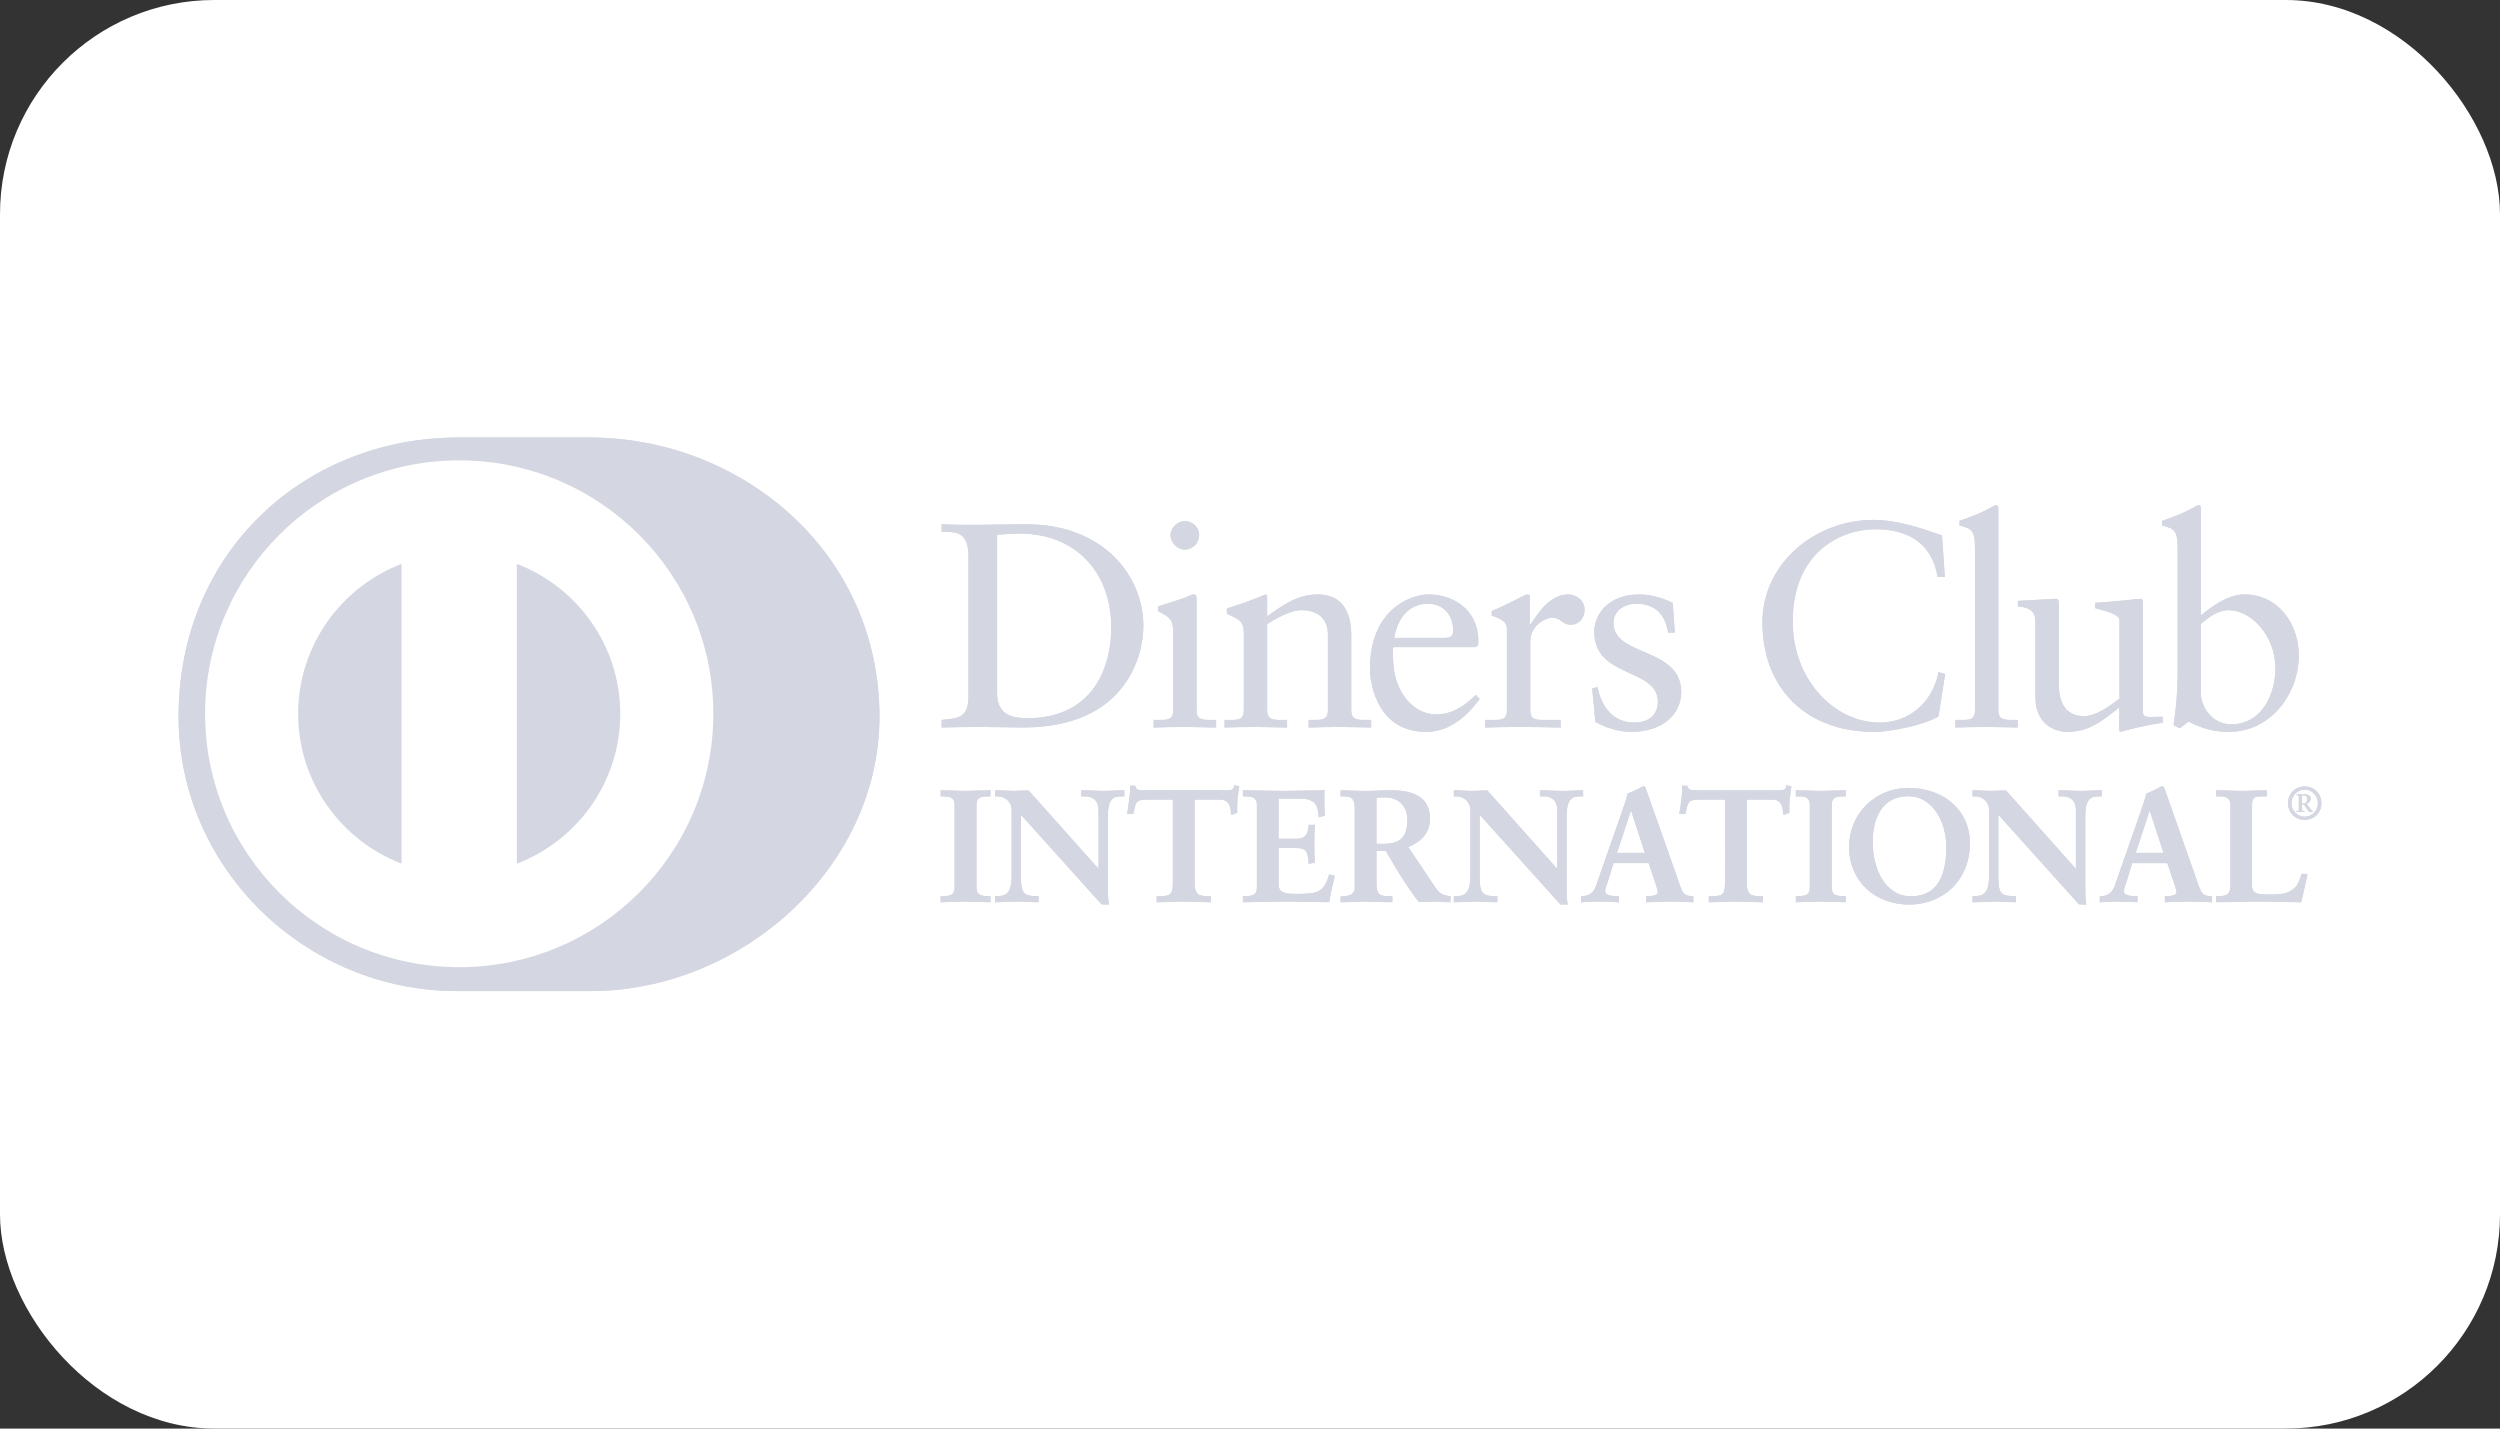 <?xml version="1.0" encoding="UTF-8"?> <svg xmlns="http://www.w3.org/2000/svg" width="140" height="80" viewBox="0 0 140 80" fill="none"><rect x="0" y="0" width="140" height="80" fill="#333333" stroke="none"/> <rect width="140" height="80" rx="12" fill="white"></rect> <g clip-path="url(#clip0_1623_211)"> <path d="M32.994 55.5C41.492 55.541 49.25 48.59 49.25 40.135C49.25 30.888 41.492 24.497 32.994 24.5H25.68C17.079 24.497 10 30.89 10 40.135C10 48.592 17.079 55.541 25.68 55.5H32.994Z" fill="#D4D7E1"></path> <path d="M25.715 25.781C17.855 25.784 11.487 32.134 11.485 39.972C11.487 47.809 17.855 54.159 25.715 54.162C33.575 54.159 39.945 47.809 39.946 39.972C39.945 32.134 33.575 25.784 25.715 25.781ZM16.695 39.972C16.702 36.142 19.102 32.876 22.485 31.578V48.364C19.102 47.067 16.702 43.803 16.695 39.972ZM28.942 48.368V31.578C32.327 32.873 34.73 36.141 34.736 39.972C34.73 43.806 32.327 47.071 28.942 48.368Z" fill="white"></path> <path d="M54.234 31.169C54.234 29.703 53.467 29.799 52.731 29.783V29.359C53.369 29.391 54.022 29.391 54.661 29.391C55.347 29.391 56.28 29.359 57.49 29.359C61.724 29.359 64.029 32.179 64.029 35.066C64.029 36.681 63.082 40.739 57.293 40.739C56.46 40.739 55.691 40.708 54.922 40.708C54.187 40.708 53.467 40.724 52.731 40.739V40.316C53.712 40.218 54.187 40.185 54.234 39.076L54.234 31.169ZM55.837 38.816C55.837 40.072 56.737 40.218 57.538 40.218C61.071 40.218 62.23 37.56 62.23 35.131C62.23 32.083 60.268 29.882 57.113 29.882C56.441 29.882 56.133 29.93 55.837 29.947L55.837 38.816Z" fill="#D4D7E1"></path> <path d="M64.603 40.317H64.912C65.369 40.317 65.697 40.317 65.697 39.778V35.36C65.697 34.644 65.452 34.544 64.847 34.22V33.958C65.615 33.728 66.532 33.421 66.596 33.371C66.711 33.306 66.809 33.289 66.891 33.289C66.972 33.289 67.006 33.388 67.006 33.519V39.778C67.006 40.317 67.365 40.317 67.823 40.317H68.101V40.741C67.544 40.741 66.972 40.708 66.384 40.708C65.796 40.708 65.207 40.724 64.603 40.741V40.317H64.603ZM66.352 30.779C65.926 30.779 65.551 30.388 65.551 29.964C65.551 29.555 65.943 29.18 66.352 29.18C66.775 29.18 67.153 29.524 67.153 29.964C67.153 30.404 66.792 30.779 66.352 30.779Z" fill="#D4D7E1"></path> <path d="M69.654 35.457C69.654 34.854 69.474 34.692 68.707 34.382V34.073C69.409 33.844 70.079 33.632 70.864 33.289C70.913 33.289 70.961 33.322 70.961 33.452V34.513C71.895 33.844 72.696 33.289 73.793 33.289C75.181 33.289 75.671 34.3 75.671 35.572V39.778C75.671 40.317 76.031 40.317 76.49 40.317H76.784V40.741C76.21 40.741 75.638 40.708 75.051 40.708C74.462 40.708 73.872 40.724 73.284 40.741V40.317H73.578C74.037 40.317 74.362 40.317 74.362 39.778V35.556C74.362 34.626 73.793 34.17 72.859 34.17C72.337 34.17 71.503 34.594 70.961 34.953V39.777C70.961 40.317 71.323 40.317 71.781 40.317H72.075V40.741C71.503 40.741 70.93 40.708 70.341 40.708C69.753 40.708 69.163 40.724 68.575 40.741V40.317H68.87C69.328 40.317 69.654 40.317 69.654 39.777V35.457H69.654Z" fill="#D4D7E1"></path> <path d="M78.028 36.241C77.993 36.388 77.993 36.632 78.028 37.187C78.124 38.735 79.124 40.006 80.43 40.006C81.33 40.006 82.035 39.517 82.639 38.915L82.867 39.143C82.114 40.137 81.183 40.985 79.843 40.985C77.242 40.985 76.719 38.474 76.719 37.431C76.719 34.235 78.877 33.289 80.021 33.289C81.346 33.289 82.769 34.12 82.785 35.848C82.785 35.947 82.785 36.044 82.769 36.143L82.621 36.241H78.028ZM80.922 35.719C81.33 35.719 81.378 35.507 81.378 35.312C81.378 34.48 80.872 33.811 79.956 33.811C78.959 33.811 78.272 34.544 78.076 35.719H80.922Z" fill="#D4D7E1"></path> <path d="M83.161 40.317H83.603C84.059 40.317 84.386 40.317 84.386 39.778V35.197C84.386 34.692 83.782 34.594 83.536 34.463V34.22C84.73 33.714 85.385 33.289 85.533 33.289C85.63 33.289 85.678 33.338 85.678 33.502V34.969H85.713C86.121 34.334 86.809 33.289 87.805 33.289C88.214 33.289 88.737 33.566 88.737 34.153C88.737 34.594 88.427 34.986 87.969 34.986C87.46 34.986 87.46 34.594 86.889 34.594C86.611 34.594 85.696 34.969 85.696 35.947V39.778C85.696 40.317 86.022 40.317 86.48 40.317H87.395V40.741C86.496 40.724 85.812 40.708 85.107 40.708C84.437 40.708 83.75 40.724 83.161 40.741L83.161 40.317Z" fill="#D4D7E1"></path> <path d="M89.457 38.474C89.67 39.55 90.323 40.463 91.518 40.463C92.48 40.463 92.841 39.877 92.841 39.306C92.841 37.382 89.277 38.001 89.277 35.377C89.277 34.463 90.013 33.289 91.811 33.289C92.334 33.289 93.037 33.437 93.674 33.763L93.79 35.425H93.413C93.25 34.399 92.678 33.811 91.631 33.811C90.977 33.811 90.356 34.187 90.356 34.887C90.356 36.796 94.149 36.208 94.149 38.767C94.149 39.843 93.282 40.985 91.336 40.985C90.682 40.985 89.914 40.757 89.342 40.431L89.162 38.556L89.457 38.474Z" fill="#D4D7E1"></path> <path d="M108.913 32.312H108.505C108.194 30.405 106.837 29.638 105.006 29.638C103.125 29.638 100.394 30.893 100.394 34.805C100.394 38.101 102.75 40.464 105.267 40.464C106.886 40.464 108.228 39.356 108.555 37.643L108.93 37.74L108.555 40.121C107.868 40.546 106.02 40.986 104.94 40.986C101.114 40.986 98.695 38.523 98.695 34.855C98.695 31.513 101.687 29.115 104.892 29.115C106.216 29.115 107.491 29.541 108.75 29.981L108.913 32.312Z" fill="#D4D7E1"></path> <path d="M109.503 40.317H109.813C110.271 40.317 110.599 40.317 110.599 39.777V30.698C110.599 29.637 110.354 29.604 109.732 29.425V29.165C110.386 28.953 111.073 28.659 111.416 28.463C111.595 28.366 111.727 28.283 111.775 28.283C111.875 28.283 111.907 28.382 111.907 28.513V39.777C111.907 40.317 112.266 40.317 112.725 40.317H113.001V40.74C112.447 40.74 111.875 40.708 111.285 40.708C110.697 40.708 110.109 40.724 109.503 40.74V40.317H109.503Z" fill="#D4D7E1"></path> <path d="M120.002 39.842C120.002 40.136 120.181 40.152 120.458 40.152C120.655 40.152 120.899 40.136 121.113 40.136V40.48C120.409 40.544 119.068 40.887 118.757 40.984L118.675 40.935V39.615C117.696 40.414 116.942 40.984 115.78 40.984C114.898 40.984 113.982 40.414 113.982 39.045V34.87C113.982 34.446 113.917 34.038 113.003 33.957V33.647C113.592 33.631 114.898 33.533 115.111 33.533C115.293 33.533 115.293 33.647 115.293 34.006V38.211C115.293 38.701 115.293 40.103 116.714 40.103C117.27 40.103 118.005 39.679 118.691 39.11V34.722C118.691 34.398 117.907 34.218 117.32 34.055V33.761C118.79 33.663 119.707 33.533 119.869 33.533C120.002 33.533 120.002 33.647 120.002 33.827L120.002 39.842Z" fill="#D4D7E1"></path> <path d="M123.256 34.463C123.909 33.909 124.792 33.289 125.692 33.289C127.589 33.289 128.732 34.937 128.732 36.713C128.732 38.849 127.163 40.985 124.824 40.985C123.615 40.985 122.977 40.593 122.552 40.414L122.062 40.788L121.719 40.61C121.864 39.648 121.948 38.702 121.948 37.708V30.697C121.948 29.637 121.701 29.604 121.08 29.425V29.165C121.736 28.953 122.421 28.659 122.764 28.463C122.945 28.366 123.075 28.283 123.125 28.283C123.223 28.283 123.256 28.382 123.256 28.513V34.463H123.256V34.463ZM123.256 38.897C123.256 39.517 123.844 40.562 124.939 40.562C126.689 40.562 127.424 38.849 127.424 37.397C127.424 35.637 126.085 34.17 124.809 34.17C124.203 34.17 123.697 34.561 123.256 34.937L123.256 38.897Z" fill="#D4D7E1"></path> <path d="M52.713 50.22H52.838C53.158 50.22 53.496 50.177 53.496 49.715V45.068C53.496 44.605 53.158 44.561 52.838 44.561H52.713V44.295C53.06 44.295 53.594 44.33 54.031 44.33C54.476 44.33 55.009 44.295 55.427 44.295V44.561H55.302C54.983 44.561 54.644 44.605 54.644 45.068V49.715C54.644 50.177 54.983 50.22 55.302 50.22H55.427V50.488C55 50.488 54.465 50.453 54.022 50.453C53.585 50.453 53.06 50.488 52.713 50.488V50.22Z" fill="#D4D7E1"></path> <path d="M55.427 50.525C54.997 50.525 54.464 50.49 54.021 50.49C53.586 50.49 53.063 50.525 52.713 50.525H52.675V50.487V50.221V50.182H52.713H52.838C53.16 50.175 53.454 50.149 53.457 49.715V45.068C53.454 44.634 53.16 44.605 52.838 44.599H52.675V44.562V44.256H52.713C53.063 44.256 53.596 44.291 54.031 44.291C54.474 44.291 55.006 44.256 55.427 44.256H55.467V44.297V44.599H55.427H55.302C54.98 44.605 54.684 44.634 54.682 45.068V49.715C54.684 50.149 54.98 50.175 55.302 50.182H55.467V50.221V50.525H55.427ZM55.389 50.45V50.26H55.303C54.985 50.26 54.606 50.206 54.605 49.715V45.068C54.606 44.578 54.985 44.522 55.303 44.522H55.389V44.334C54.978 44.334 54.463 44.368 54.031 44.368C53.608 44.368 53.097 44.336 52.752 44.334V44.522H52.838C53.155 44.522 53.534 44.578 53.534 45.068V49.715C53.534 50.206 53.155 50.26 52.838 50.26H52.752V50.45C53.097 50.446 53.599 50.414 54.021 50.414C54.454 50.414 54.969 50.447 55.389 50.45Z" fill="#D4D7E1"></path> <path d="M61.539 48.739L61.557 48.722V45.395C61.557 44.667 61.05 44.561 60.783 44.561H60.587V44.295C61.006 44.295 61.415 44.33 61.833 44.33C62.197 44.33 62.564 44.295 62.928 44.295V44.561H62.794C62.42 44.561 62.002 44.632 62.002 45.688V49.725C62.002 50.035 62.011 50.345 62.055 50.62H61.716L57.135 45.528V49.183C57.135 49.955 57.285 50.22 57.971 50.22H58.121V50.488C57.74 50.488 57.358 50.453 56.974 50.453C56.575 50.453 56.166 50.488 55.765 50.488V50.22H55.889C56.503 50.22 56.69 49.804 56.69 49.095V45.358C56.69 44.862 56.279 44.561 55.881 44.561H55.765V44.295C56.103 44.295 56.45 44.33 56.787 44.33C57.054 44.33 57.313 44.295 57.579 44.295L61.539 48.739Z" fill="#D4D7E1"></path> <path d="M62.054 50.658L61.687 50.644L57.172 45.627V49.182C57.183 49.953 57.3 50.172 57.971 50.181H58.161V50.219V50.524H58.122C57.737 50.524 57.353 50.489 56.974 50.489C56.575 50.489 56.167 50.524 55.764 50.524H55.725V50.486V50.181H55.764H55.889C56.477 50.178 56.645 49.801 56.651 49.094V45.358C56.65 44.886 56.261 44.599 55.88 44.598H55.725V44.559V44.256H55.764C56.103 44.256 56.452 44.29 56.786 44.29C57.05 44.29 57.308 44.256 57.608 44.269L61.519 48.657V45.395C61.514 44.689 61.042 44.604 60.782 44.598H60.547V44.559V44.256H60.586C61.007 44.256 61.416 44.29 61.832 44.29C62.194 44.29 62.559 44.256 62.926 44.256H62.965V44.294V44.598H62.926H62.794C62.427 44.608 62.05 44.64 62.039 45.687V49.723C62.039 50.033 62.048 50.343 62.092 50.612L62.1 50.657H62.054V50.658ZM61.716 50.579H62.011C61.97 50.313 61.964 50.018 61.964 49.723V45.687C61.964 44.622 62.411 44.521 62.794 44.521H62.888V44.333C62.537 44.335 62.186 44.367 61.832 44.367C61.425 44.367 61.029 44.335 60.626 44.333L60.625 44.521H60.783C61.056 44.521 61.596 44.643 61.596 45.395L61.584 48.747L61.566 48.766L61.535 48.793L57.579 44.333C57.315 44.333 57.057 44.367 56.786 44.367C56.46 44.367 56.126 44.335 55.803 44.333L55.801 44.521H55.88C56.298 44.521 56.727 44.839 56.727 45.358V49.094C56.727 49.803 56.529 50.257 55.889 50.26L55.803 50.257V50.448C56.189 50.445 56.585 50.413 56.974 50.413C57.346 50.413 57.715 50.445 58.083 50.448V50.26H57.971C57.27 50.257 57.096 49.953 57.096 49.182V45.427L61.716 50.579ZM61.519 48.72V48.717L61.511 48.711L61.519 48.72Z" fill="#D4D7E1"></path> <path d="M64.259 44.738C63.591 44.738 63.566 44.898 63.432 45.545H63.165C63.2 45.297 63.245 45.049 63.272 44.791C63.307 44.542 63.325 44.295 63.325 44.038H63.539C63.61 44.304 63.833 44.295 64.074 44.295H68.663C68.904 44.295 69.126 44.286 69.145 44.02L69.357 44.055C69.322 44.295 69.287 44.534 69.259 44.774C69.243 45.014 69.243 45.253 69.243 45.492L68.976 45.591C68.957 45.263 68.913 44.738 68.317 44.738H66.858V49.458C66.858 50.142 67.17 50.22 67.595 50.22H67.765V50.488C67.418 50.488 66.795 50.453 66.315 50.453C65.782 50.453 65.158 50.488 64.81 50.488V50.22H64.98C65.471 50.22 65.719 50.176 65.719 49.477V44.738H64.259Z" fill="#D4D7E1"></path> <path d="M67.767 50.525C67.416 50.525 66.794 50.49 66.316 50.49C65.783 50.49 65.16 50.525 64.811 50.525H64.774V50.488V50.182H64.811H64.981C65.471 50.17 65.668 50.164 65.68 49.477V44.777H64.259V44.738V44.699H65.757V49.477C65.757 50.188 65.469 50.26 64.981 50.261H64.85V50.448C65.201 50.446 65.799 50.414 66.316 50.414C66.78 50.414 67.374 50.446 67.726 50.448V50.261H67.596C67.166 50.26 66.82 50.155 66.82 49.458V44.699H68.318C68.915 44.701 68.993 45.207 69.013 45.536L69.204 45.466C69.204 45.234 69.206 45.002 69.222 44.769C69.248 44.541 69.28 44.314 69.314 44.088L69.178 44.065C69.137 44.323 68.887 44.336 68.663 44.334H64.074H64.028C63.819 44.334 63.59 44.324 63.51 44.076H63.364C63.362 44.322 63.345 44.56 63.311 44.796C63.285 45.039 63.244 45.274 63.211 45.508H63.402C63.519 44.89 63.596 44.689 64.259 44.699V44.738V44.777C63.602 44.788 63.615 44.899 63.47 45.555L63.464 45.585H63.433H63.121L63.126 45.539C63.162 45.29 63.207 45.043 63.233 44.785C63.27 44.539 63.288 44.293 63.288 44.038V43.999H63.325H63.57L63.576 44.027C63.637 44.251 63.802 44.252 64.028 44.256H64.074H68.663C68.911 44.252 69.091 44.248 69.106 44.016L69.11 43.975L69.15 43.983L69.401 44.023L69.396 44.061C69.36 44.299 69.325 44.539 69.299 44.777C69.281 45.013 69.281 45.253 69.281 45.492V45.52L69.256 45.53L68.941 45.644L68.939 45.592C68.915 45.259 68.88 44.777 68.318 44.777H66.897V49.458C66.906 50.127 67.172 50.173 67.596 50.182H67.804V50.22V50.525L67.767 50.525Z" fill="#D4D7E1"></path> <path d="M69.642 50.22H69.767C70.087 50.22 70.425 50.177 70.425 49.715V45.068C70.425 44.605 70.087 44.561 69.767 44.561H69.642V44.295C70.183 44.295 71.11 44.33 71.856 44.33C72.605 44.33 73.528 44.295 74.133 44.295C74.118 44.676 74.126 45.262 74.153 45.652L73.884 45.723C73.842 45.147 73.735 44.686 72.8 44.686H71.565V47.009H72.622C73.156 47.009 73.272 46.709 73.325 46.228H73.591C73.574 46.576 73.565 46.921 73.565 47.267C73.565 47.605 73.574 47.941 73.591 48.278L73.325 48.331C73.272 47.799 73.245 47.453 72.631 47.453H71.565V49.52C71.565 50.097 72.079 50.097 72.649 50.097C73.717 50.097 74.187 50.025 74.455 49.015L74.704 49.076C74.587 49.547 74.481 50.017 74.402 50.488C73.832 50.488 72.809 50.453 72.009 50.453C71.207 50.453 70.149 50.488 69.642 50.488V50.22Z" fill="#D4D7E1"></path> <path d="M74.401 50.524C73.83 50.524 72.807 50.488 72.008 50.488C71.206 50.488 70.149 50.524 69.641 50.524H69.603V50.487V50.219V50.181H69.641H69.766C70.088 50.176 70.381 50.148 70.385 49.714V45.066C70.381 44.633 70.088 44.605 69.766 44.598H69.603V44.56V44.256H69.641C70.184 44.256 71.109 44.29 71.855 44.29C72.604 44.29 73.527 44.256 74.133 44.256H74.173L74.171 44.295C74.165 44.429 74.162 44.586 74.162 44.754C74.162 45.06 74.171 45.395 74.189 45.648L74.19 45.68L74.16 45.689L73.848 45.77L73.846 45.725C73.793 45.149 73.716 44.731 72.8 44.723H71.601L71.6 46.968H72.622C73.134 46.964 73.226 46.702 73.286 46.224L73.289 46.189H73.324H73.631L73.63 46.229C73.613 46.575 73.602 46.92 73.602 47.266C73.602 47.602 73.613 47.938 73.63 48.276L73.631 48.307L73.599 48.315L73.289 48.376L73.286 48.334C73.225 47.793 73.221 47.497 72.63 47.49L71.601 47.489V49.519C71.602 50.057 72.068 50.054 72.648 50.057C73.719 50.051 74.149 49.999 74.417 49.003L74.426 48.967L74.463 48.974L74.749 49.047L74.74 49.084C74.625 49.554 74.518 50.023 74.439 50.493L74.431 50.524H74.401ZM74.368 50.447C74.445 49.999 74.547 49.55 74.656 49.104L74.481 49.06C74.214 50.052 73.698 50.141 72.648 50.134C72.088 50.134 71.526 50.134 71.524 49.518V47.414H72.63C73.251 47.407 73.315 47.781 73.358 48.286L73.551 48.246C73.534 47.919 73.526 47.591 73.526 47.266C73.526 46.932 73.534 46.6 73.551 46.266H73.358C73.309 46.728 73.164 47.053 72.622 47.046H71.524V44.645H72.8C73.725 44.639 73.879 45.115 73.919 45.673L74.111 45.621C74.095 45.371 74.085 45.05 74.085 44.753C74.085 44.602 74.088 44.458 74.093 44.333C73.489 44.335 72.588 44.367 71.855 44.367C71.124 44.367 70.224 44.335 69.679 44.333V44.521H69.766C70.083 44.521 70.462 44.576 70.463 45.066V49.714C70.462 50.203 70.083 50.257 69.766 50.26H69.679V50.447C70.198 50.446 71.226 50.413 72.008 50.413C72.793 50.413 73.794 50.446 74.368 50.447Z" fill="#D4D7E1"></path> <path d="M75.904 45.233C75.904 44.586 75.549 44.56 75.272 44.56H75.112V44.293C75.397 44.293 75.948 44.329 76.491 44.329C77.025 44.329 77.453 44.293 77.923 44.293C79.043 44.293 80.041 44.595 80.041 45.856C80.041 46.652 79.508 47.141 78.805 47.417L80.326 49.687C80.575 50.062 80.752 50.167 81.189 50.219V50.486C80.895 50.486 80.61 50.451 80.317 50.451C80.041 50.451 79.755 50.486 79.481 50.486C78.796 49.59 78.208 48.632 77.629 47.611H77.044V49.51C77.044 50.194 77.363 50.219 77.772 50.219H77.932V50.486C77.424 50.486 76.91 50.451 76.402 50.451C75.975 50.451 75.556 50.486 75.112 50.486V50.219H75.272C75.603 50.219 75.904 50.07 75.904 49.741V45.233ZM77.044 47.291H77.478C78.369 47.291 78.848 46.955 78.848 45.908C78.848 45.119 78.341 44.613 77.549 44.613C77.281 44.613 77.168 44.641 77.044 44.648V47.291H77.044Z" fill="#D4D7E1"></path> <path d="M81.189 50.525C80.891 50.525 80.608 50.49 80.315 50.49C80.044 50.49 79.76 50.525 79.45 50.511C78.767 49.618 78.182 48.665 77.607 47.652H77.082V49.51C77.091 50.178 77.36 50.172 77.771 50.182H77.971V50.22V50.525H77.931C77.423 50.525 76.906 50.49 76.401 50.49C75.976 50.49 75.559 50.525 75.112 50.525H75.073V50.487V50.182H75.112H75.272C75.593 50.18 75.863 50.041 75.864 49.742V45.235C75.858 44.605 75.548 44.609 75.272 44.6H75.073V44.562V44.256H75.112C75.4 44.256 75.949 44.291 76.491 44.291C77.022 44.291 77.45 44.256 77.924 44.256C79.045 44.258 80.078 44.567 80.081 45.855C80.081 46.657 79.549 47.157 78.863 47.436L80.358 49.667C80.606 50.035 80.761 50.127 81.194 50.182L81.227 50.187V50.22V50.525H81.189V50.525ZM77.043 47.574H77.651L77.662 47.594C78.242 48.613 78.826 49.57 79.481 50.45C79.752 50.45 80.038 50.413 80.315 50.413C80.6 50.413 80.873 50.444 81.15 50.448V50.254C80.733 50.202 80.537 50.078 80.294 49.71L78.746 47.4L78.79 47.382C79.486 47.109 80.001 46.635 80.002 45.855C80.001 44.624 79.042 44.339 77.924 44.334C77.454 44.334 77.027 44.369 76.491 44.369C75.969 44.369 75.441 44.336 75.15 44.334V44.522H75.272C75.548 44.523 75.942 44.568 75.942 45.235V49.742C75.942 50.098 75.607 50.261 75.272 50.261H75.15V50.448C75.578 50.447 75.983 50.413 76.401 50.413C76.899 50.413 77.4 50.447 77.893 50.448V50.261H77.771C77.365 50.261 77.004 50.21 77.004 49.51V47.574H77.043H77.043ZM77.043 47.331H77.004V44.614L77.038 44.611C77.159 44.602 77.28 44.577 77.549 44.577C78.359 44.577 78.886 45.102 78.887 45.911C78.885 46.97 78.375 47.33 77.478 47.33H77.043V47.331ZM77.478 47.254C78.359 47.247 78.802 46.942 78.812 45.911C78.807 45.136 78.323 44.655 77.549 44.652C77.308 44.652 77.195 44.674 77.082 44.684V47.254H77.478Z" fill="#D4D7E1"></path> <path d="M87.229 48.739L87.245 48.722V45.395C87.245 44.667 86.739 44.561 86.472 44.561H86.277V44.295C86.695 44.295 87.103 44.33 87.522 44.33C87.888 44.33 88.251 44.295 88.618 44.295V44.561H88.484C88.11 44.561 87.692 44.632 87.692 45.688V49.725C87.692 50.035 87.701 50.345 87.744 50.62H87.407L82.825 45.528V49.183C82.825 49.955 82.977 50.22 83.661 50.22H83.813V50.488C83.431 50.488 83.047 50.453 82.666 50.453C82.264 50.453 81.855 50.488 81.455 50.488V50.22H81.579C82.193 50.22 82.38 49.804 82.38 49.095V45.358C82.38 44.862 81.971 44.561 81.571 44.561H81.455V44.295C81.792 44.295 82.141 44.33 82.478 44.33C82.743 44.33 83.002 44.295 83.27 44.295L87.229 48.739Z" fill="#D4D7E1"></path> <path d="M87.745 50.658L87.379 50.646L82.863 45.628V49.183C82.874 49.955 82.991 50.173 83.662 50.182H83.85V50.22V50.525H83.811C83.427 50.525 83.045 50.489 82.664 50.489C82.266 50.489 81.856 50.525 81.455 50.525H81.415V50.488V50.182H81.455H81.579C82.166 50.18 82.334 49.803 82.34 49.093V45.359C82.339 44.886 81.951 44.6 81.571 44.599H81.415V44.562V44.256H81.455C81.794 44.256 82.142 44.291 82.478 44.291C82.74 44.291 82.998 44.256 83.296 44.268L87.207 48.659V45.395C87.205 44.69 86.731 44.603 86.472 44.599H86.237V44.562V44.256H86.276C86.697 44.256 87.107 44.291 87.522 44.291C87.885 44.291 88.25 44.256 88.616 44.256H88.655V44.296V44.599H88.616H88.484C88.117 44.609 87.739 44.642 87.73 45.688V49.724C87.73 50.035 87.738 50.342 87.783 50.615L87.788 50.658H87.745ZM87.407 50.581H87.7C87.66 50.314 87.652 50.019 87.652 49.724V45.688C87.653 44.623 88.103 44.525 88.484 44.522H88.577V44.334C88.228 44.336 87.876 44.368 87.522 44.368C87.114 44.368 86.717 44.336 86.314 44.334V44.522H86.472C86.746 44.525 87.285 44.644 87.285 45.395L87.273 48.748L87.256 48.767L87.229 48.795L83.269 44.334C83.005 44.334 82.747 44.368 82.478 44.368C82.149 44.368 81.816 44.336 81.492 44.334V44.522H81.571C81.989 44.525 82.418 44.839 82.418 45.359V49.093C82.418 49.805 82.216 50.258 81.579 50.261L81.492 50.26V50.448C81.877 50.446 82.273 50.414 82.664 50.414C83.037 50.414 83.407 50.446 83.774 50.448V50.261H83.662C82.961 50.26 82.786 49.955 82.785 49.183V45.429L87.407 50.581ZM87.207 48.722V48.719L87.2 48.712L87.207 48.722Z" fill="#D4D7E1"></path> <path d="M90.049 49.219C89.959 49.519 89.852 49.752 89.852 49.91C89.852 50.177 90.226 50.22 90.519 50.22H90.618V50.487C90.261 50.468 89.898 50.453 89.539 50.453C89.219 50.453 88.901 50.468 88.58 50.487V50.22H88.634C88.98 50.22 89.275 50.016 89.406 49.643L90.831 45.572C90.946 45.244 91.108 44.8 91.162 44.471C91.445 44.375 91.801 44.198 91.97 44.091C91.998 44.082 92.013 44.072 92.041 44.072C92.067 44.072 92.084 44.072 92.104 44.1C92.13 44.17 92.156 44.251 92.184 44.321L93.821 48.962C93.928 49.272 94.033 49.599 94.149 49.866C94.256 50.115 94.444 50.22 94.738 50.22H94.79V50.487C94.39 50.468 93.989 50.453 93.563 50.453C93.127 50.453 92.681 50.468 92.228 50.487V50.22H92.326C92.53 50.22 92.878 50.185 92.878 49.964C92.878 49.849 92.798 49.609 92.698 49.324L92.352 48.295H90.333L90.049 49.219ZM91.347 45.288H91.329L90.502 47.799H92.165L91.347 45.288Z" fill="#D4D7E1"></path> <path d="M94.788 50.525C94.387 50.507 93.987 50.488 93.563 50.488C93.127 50.488 92.684 50.507 92.228 50.525L92.188 50.527V50.487V50.18H92.227H92.325C92.531 50.18 92.838 50.133 92.838 49.963C92.84 49.862 92.76 49.619 92.662 49.337L92.323 48.333H90.36L90.084 49.229C89.994 49.532 89.887 49.766 89.888 49.911C89.891 50.127 90.223 50.18 90.518 50.18H90.655V50.22V50.527L90.615 50.525C90.259 50.507 89.896 50.488 89.541 50.488C89.222 50.488 88.901 50.507 88.582 50.525L88.541 50.527V50.487V50.18H88.58H88.633C88.964 50.179 89.241 49.992 89.369 49.63L90.794 45.559C90.91 45.23 91.071 44.788 91.148 44.434C91.427 44.34 91.784 44.162 91.955 44.053C91.98 44.045 92.005 44.033 92.041 44.033C92.063 44.033 92.111 44.038 92.139 44.085C92.165 44.158 92.192 44.237 92.219 44.309L93.858 48.949C93.963 49.26 94.069 49.587 94.185 49.849C94.288 50.086 94.452 50.179 94.738 50.18H94.829V50.22V50.527L94.788 50.525ZM92.266 50.445C92.707 50.43 93.138 50.413 93.563 50.413C93.976 50.413 94.363 50.43 94.75 50.445V50.26H94.738C94.433 50.262 94.222 50.143 94.113 49.881C93.997 49.612 93.889 49.283 93.785 48.972L92.147 44.333C92.119 44.263 92.093 44.182 92.07 44.119C92.063 44.111 92.064 44.111 92.057 44.111H92.041C92.022 44.111 92.012 44.116 91.989 44.122C91.818 44.234 91.46 44.408 91.197 44.477C91.142 44.813 90.982 45.256 90.866 45.584L89.442 49.656C89.307 50.041 88.995 50.261 88.633 50.26H88.619V50.445C88.923 50.43 89.232 50.413 89.541 50.413C89.885 50.413 90.236 50.43 90.576 50.445V50.26H90.518C90.229 50.257 89.824 50.224 89.813 49.911C89.814 49.734 89.923 49.507 90.01 49.207L90.049 49.219L90.01 49.206L90.303 48.258H92.377L92.734 49.312C92.834 49.597 92.915 49.833 92.915 49.963C92.903 50.236 92.527 50.255 92.325 50.26H92.266L92.266 50.445ZM90.447 47.837L91.299 45.249H91.329H91.347H91.374L92.219 47.837H90.447ZM90.554 47.76H92.111L91.337 45.383L90.554 47.76Z" fill="#D4D7E1"></path> <path d="M95.182 44.738C94.515 44.738 94.488 44.898 94.354 45.545H94.087C94.122 45.297 94.167 45.049 94.195 44.791C94.231 44.542 94.247 44.295 94.247 44.038H94.462C94.532 44.304 94.756 44.295 94.995 44.295H99.587C99.826 44.295 100.048 44.286 100.066 44.02L100.279 44.055C100.245 44.295 100.21 44.534 100.183 44.774C100.164 45.014 100.164 45.253 100.164 45.492L99.897 45.591C99.88 45.263 99.836 44.738 99.239 44.738H97.78V49.458C97.78 50.142 98.092 50.22 98.518 50.22H98.687V50.488C98.34 50.488 97.719 50.453 97.237 50.453C96.704 50.453 96.08 50.488 95.734 50.488V50.22H95.902C96.393 50.22 96.642 50.176 96.642 49.477V44.738H95.182Z" fill="#D4D7E1"></path> <path d="M98.686 50.525C98.337 50.525 97.714 50.49 97.237 50.49C96.705 50.49 96.081 50.525 95.733 50.525H95.693V50.488V50.182H95.733H95.901C96.392 50.17 96.589 50.164 96.601 49.477L96.6 44.777H95.181V44.738V44.699H96.678V49.477C96.678 50.188 96.39 50.258 95.901 50.26H95.771V50.45C96.123 50.446 96.72 50.414 97.237 50.414C97.701 50.414 98.296 50.446 98.647 50.45V50.26H98.516C98.088 50.258 97.742 50.156 97.74 49.458V44.699H99.239C99.836 44.701 99.914 45.207 99.931 45.536L100.125 45.466C100.125 45.234 100.126 45.002 100.143 44.77C100.168 44.542 100.201 44.314 100.234 44.088L100.099 44.065C100.058 44.323 99.807 44.337 99.586 44.334H94.994H94.949C94.739 44.336 94.512 44.324 94.431 44.075H94.285C94.283 44.321 94.266 44.56 94.231 44.796C94.208 45.04 94.164 45.275 94.131 45.508H94.321C94.439 44.89 94.516 44.689 95.181 44.699V44.738L95.181 44.777C94.522 44.788 94.537 44.899 94.391 45.555L94.384 45.585H94.353H94.041L94.047 45.541C94.084 45.29 94.128 45.043 94.154 44.786C94.19 44.539 94.208 44.292 94.208 44.038V43.999H94.246H94.489L94.496 44.027C94.559 44.251 94.721 44.252 94.949 44.256L94.993 44.257H99.586C99.831 44.252 100.011 44.248 100.026 44.017L100.029 43.975L100.071 43.983L100.323 44.023L100.316 44.061C100.28 44.299 100.246 44.539 100.219 44.777C100.201 45.013 100.201 45.253 100.201 45.492V45.52L100.176 45.53L99.86 45.644L99.859 45.592C99.836 45.259 99.8 44.777 99.239 44.777H97.818V49.458C97.827 50.127 98.093 50.173 98.516 50.182H98.725V50.22V50.525L98.686 50.525Z" fill="#D4D7E1"></path> <path d="M100.607 50.22H100.732C101.053 50.22 101.39 50.177 101.39 49.715V45.068C101.39 44.605 101.053 44.561 100.732 44.561H100.607V44.295C100.955 44.295 101.488 44.33 101.923 44.33C102.369 44.33 102.903 44.295 103.321 44.295V44.561H103.197C102.877 44.561 102.537 44.605 102.537 45.068V49.715C102.537 50.177 102.877 50.22 103.197 50.22H103.321V50.488C102.894 50.488 102.36 50.453 101.916 50.453C101.479 50.453 100.955 50.488 100.607 50.488V50.22Z" fill="#D4D7E1"></path> <path d="M103.321 50.524C102.891 50.524 102.359 50.488 101.915 50.488C101.48 50.488 100.955 50.524 100.607 50.524H100.568V50.487V50.219V50.181H100.607H100.732C101.053 50.176 101.348 50.148 101.349 49.714V45.066C101.348 44.633 101.053 44.604 100.732 44.598H100.568V44.56V44.256H100.607C100.955 44.256 101.489 44.29 101.923 44.29C102.366 44.29 102.9 44.256 103.321 44.256H103.359V44.294V44.598H103.321H103.197C102.871 44.604 102.58 44.633 102.575 45.066V49.714C102.58 50.148 102.871 50.176 103.197 50.181H103.359V50.219V50.524H103.321ZM103.281 50.447V50.259H103.197C102.878 50.259 102.5 50.203 102.5 49.714V45.066C102.5 44.576 102.878 44.521 103.197 44.521H103.281V44.333C102.87 44.335 102.356 44.367 101.923 44.367C101.501 44.367 100.991 44.335 100.646 44.333V44.521H100.732C101.048 44.521 101.427 44.576 101.428 45.066V49.714C101.427 50.203 101.048 50.259 100.732 50.259H100.646V50.447C100.989 50.443 101.493 50.413 101.915 50.413C102.346 50.413 102.862 50.445 103.281 50.447Z" fill="#D4D7E1"></path> <path d="M106.869 44.162C108.766 44.162 110.278 45.334 110.278 47.223C110.278 49.264 108.81 50.62 106.916 50.62C105.028 50.62 103.588 49.343 103.588 47.436C103.588 45.591 105.019 44.162 106.869 44.162ZM107.004 50.23C108.73 50.23 109.031 48.712 109.031 47.418C109.031 46.122 108.33 44.552 106.852 44.552C105.295 44.552 104.833 45.936 104.833 47.124C104.833 48.712 105.562 50.23 107.004 50.23Z" fill="#D4D7E1"></path> <path d="M103.548 47.435C103.552 45.569 105 44.126 106.869 44.123V44.162V44.199C105.04 44.199 103.625 45.61 103.623 47.435C103.628 49.321 105.047 50.58 106.915 50.58C108.791 50.58 110.238 49.242 110.241 47.221C110.239 45.356 108.75 44.202 106.869 44.199V44.162V44.123C108.78 44.124 110.312 45.308 110.316 47.221C110.314 49.283 108.827 50.654 106.915 50.658C105.013 50.654 103.552 49.364 103.548 47.435H103.548V47.435ZM104.794 47.123C104.797 45.93 105.264 44.512 106.852 44.512C108.363 44.516 109.068 46.115 109.07 47.418C109.068 48.712 108.763 50.267 107.004 50.267V50.23V50.191C108.696 50.189 108.989 48.712 108.993 47.418C108.993 46.132 108.298 44.592 106.852 44.59C105.326 44.592 104.874 45.942 104.871 47.123C104.873 48.703 105.595 50.188 107.004 50.191V50.23V50.267C105.527 50.265 104.797 48.721 104.794 47.123Z" fill="#D4D7E1"></path> <path d="M116.273 48.739L116.291 48.722V45.395C116.291 44.667 115.782 44.561 115.515 44.561H115.323V44.295C115.74 44.295 116.149 44.33 116.566 44.33C116.932 44.33 117.296 44.295 117.662 44.295V44.561H117.527C117.154 44.561 116.736 44.632 116.736 45.688V49.725C116.736 50.035 116.744 50.345 116.789 50.62H116.452L111.869 45.528V49.183C111.869 49.955 112.019 50.22 112.704 50.22H112.857V50.488C112.474 50.488 112.092 50.453 111.709 50.453C111.309 50.453 110.898 50.488 110.498 50.488V50.22H110.623C111.238 50.22 111.423 49.804 111.423 49.095V45.358C111.423 44.862 111.016 44.561 110.614 44.561H110.498V44.295C110.836 44.295 111.183 44.33 111.521 44.33C111.788 44.33 112.045 44.295 112.313 44.295L116.273 48.739Z" fill="#D4D7E1"></path> <path d="M116.791 50.657L116.422 50.644L111.908 45.627V49.182C111.918 49.953 112.035 50.172 112.704 50.18H112.896V50.22V50.524H112.857C112.472 50.524 112.09 50.489 111.71 50.489C111.31 50.489 110.902 50.524 110.498 50.524H110.461V50.486V50.18H110.498H110.624C111.211 50.178 111.379 49.801 111.386 49.094V45.358C111.385 44.885 110.997 44.599 110.615 44.598H110.461V44.56V44.256H110.498C110.839 44.256 111.186 44.29 111.522 44.29C111.786 44.29 112.042 44.256 112.343 44.269L116.252 48.657V45.395C116.25 44.689 115.776 44.604 115.516 44.598H115.282V44.56V44.256H115.322C115.741 44.256 116.151 44.29 116.565 44.29C116.93 44.29 117.293 44.256 117.662 44.256H117.7V44.294V44.598H117.662H117.528C117.162 44.608 116.783 44.642 116.776 45.687V49.723C116.776 50.033 116.782 50.343 116.826 50.614L116.833 50.657H116.791V50.657ZM116.453 50.579H116.744C116.705 50.313 116.698 50.018 116.698 49.723V45.687C116.698 44.62 117.147 44.523 117.528 44.52H117.624V44.333C117.273 44.335 116.921 44.367 116.566 44.367C116.161 44.367 115.763 44.335 115.36 44.333V44.52H115.516C115.792 44.523 116.328 44.645 116.328 45.395L116.319 48.747L116.302 48.766L116.274 48.794L112.314 44.333C112.052 44.333 111.792 44.367 111.522 44.367C111.194 44.367 110.86 44.335 110.536 44.333V44.52H110.615C111.033 44.523 111.463 44.838 111.463 45.358V49.094C111.463 49.803 111.264 50.257 110.624 50.26L110.536 50.259V50.447C110.923 50.445 111.319 50.413 111.71 50.413C112.081 50.413 112.449 50.445 112.819 50.447V50.26H112.704C112.006 50.259 111.831 49.953 111.831 49.182V45.427L116.453 50.579ZM116.253 48.721V48.718L116.245 48.711L116.253 48.721Z" fill="#D4D7E1"></path> <path d="M119.092 49.219C119.005 49.519 118.897 49.752 118.897 49.91C118.897 50.177 119.271 50.22 119.563 50.22H119.663V50.487C119.307 50.468 118.941 50.453 118.585 50.453C118.264 50.453 117.945 50.468 117.626 50.487V50.22H117.677C118.025 50.22 118.32 50.016 118.452 49.643L119.877 45.572C119.991 45.244 120.152 44.8 120.204 44.471C120.489 44.375 120.845 44.198 121.016 44.091C121.041 44.082 121.059 44.072 121.086 44.072C121.113 44.072 121.129 44.072 121.147 44.1C121.174 44.17 121.202 44.251 121.229 44.321L122.865 48.962C122.971 49.272 123.078 49.599 123.195 49.866C123.302 50.115 123.489 50.22 123.782 50.22H123.836V50.487C123.435 50.468 123.034 50.453 122.607 50.453C122.172 50.453 121.726 50.468 121.272 50.487V50.22H121.371C121.574 50.22 121.923 50.185 121.923 49.964C121.923 49.849 121.842 49.609 121.743 49.324L121.398 48.295H119.378L119.092 49.219ZM120.392 45.288H120.375L119.546 47.799H121.211L120.392 45.288Z" fill="#D4D7E1"></path> <path d="M123.832 50.525C123.431 50.509 123.032 50.49 122.607 50.49C122.173 50.49 121.727 50.509 121.273 50.525L121.234 50.528V50.487V50.182H121.272H121.369C121.576 50.182 121.883 50.134 121.884 49.964C121.885 49.863 121.805 49.621 121.706 49.337L121.368 48.334H119.404L119.129 49.23C119.04 49.534 118.934 49.767 118.936 49.91C118.936 50.128 119.269 50.182 119.563 50.182H119.699V50.22V50.528L119.659 50.525C119.303 50.509 118.939 50.49 118.585 50.49C118.266 50.49 117.947 50.509 117.626 50.525L117.587 50.528V50.487V50.182H117.626H117.676C118.008 50.181 118.286 49.991 118.416 49.631L119.84 45.56C119.953 45.231 120.113 44.789 120.192 44.436C120.472 44.34 120.829 44.162 121.002 44.054C121.025 44.046 121.049 44.036 121.086 44.036C121.109 44.033 121.155 44.039 121.183 44.087C121.21 44.157 121.236 44.237 121.265 44.309L122.901 48.949C123.008 49.26 123.114 49.588 123.23 49.852C123.334 50.087 123.496 50.18 123.78 50.182H123.873V50.22V50.528L123.832 50.525ZM121.31 50.447C121.75 50.431 122.183 50.413 122.607 50.413C123.021 50.413 123.409 50.431 123.796 50.446L123.795 50.261H123.78C123.479 50.261 123.269 50.143 123.158 49.882C123.041 49.613 122.935 49.283 122.829 48.974L121.191 44.334C121.165 44.263 121.138 44.183 121.116 44.122C121.109 44.111 121.109 44.111 121.102 44.111H121.086C121.067 44.111 121.057 44.117 121.036 44.124C120.862 44.233 120.506 44.41 120.242 44.478C120.187 44.814 120.026 45.256 119.911 45.585L118.487 49.657C118.351 50.042 118.04 50.261 117.676 50.261H117.663V50.446C117.969 50.431 118.275 50.413 118.585 50.413C118.93 50.413 119.281 50.431 119.624 50.446V50.261H119.563C119.274 50.257 118.868 50.226 118.857 49.91C118.859 49.734 118.969 49.509 119.055 49.208L119.092 49.219L119.055 49.206L119.348 48.258H121.423L121.78 49.312C121.878 49.598 121.959 49.833 121.959 49.964C121.946 50.236 121.573 50.255 121.369 50.261H121.31V50.447H121.31ZM119.493 47.837L120.346 45.25H120.373H120.392H120.42L121.261 47.837H119.493ZM119.6 47.761H121.156L120.382 45.385L119.6 47.761Z" fill="#D4D7E1"></path> <path d="M126.077 49.618C126.077 49.973 126.324 50.078 126.609 50.115C126.974 50.142 127.374 50.142 127.785 50.097C128.158 50.052 128.478 49.839 128.638 49.618C128.779 49.422 128.86 49.174 128.913 48.979H129.171C129.074 49.484 128.949 49.983 128.842 50.487C128.061 50.487 127.276 50.453 126.494 50.453C125.71 50.453 124.928 50.487 124.146 50.487V50.22H124.268C124.59 50.22 124.938 50.177 124.938 49.626V45.068C124.938 44.605 124.59 44.561 124.268 44.561H124.146V44.295C124.616 44.295 125.079 44.33 125.55 44.33C126.005 44.33 126.449 44.295 126.903 44.295V44.561H126.679C126.342 44.561 126.077 44.571 126.077 45.04V49.618Z" fill="#D4D7E1"></path> <path d="M128.842 50.524C128.058 50.524 127.275 50.488 126.495 50.488C125.711 50.488 124.928 50.524 124.144 50.524H124.106V50.486V50.181H124.144H124.268C124.591 50.173 124.896 50.151 124.899 49.625V45.065C124.896 44.633 124.593 44.604 124.268 44.598H124.106V44.56V44.256H124.144C124.617 44.256 125.081 44.29 125.551 44.29C126.002 44.29 126.447 44.256 126.904 44.256H126.94V44.294V44.598H126.904H126.68C126.336 44.608 126.121 44.592 126.114 45.039V49.617C126.117 49.947 126.334 50.036 126.611 50.075C126.769 50.086 126.933 50.093 127.105 50.093C127.323 50.093 127.549 50.083 127.779 50.058C128.141 50.016 128.454 49.807 128.607 49.595C128.744 49.406 128.823 49.162 128.876 48.969L128.884 48.939H128.913H129.219L129.211 48.986C129.11 49.493 128.988 49.989 128.88 50.494L128.873 50.524H128.842H128.842V50.524ZM128.81 50.447C128.913 49.966 129.03 49.495 129.126 49.015H128.943C128.887 49.208 128.808 49.446 128.668 49.64C128.502 49.87 128.173 50.087 127.787 50.134C127.554 50.158 127.323 50.17 127.105 50.17C126.933 50.17 126.766 50.162 126.605 50.151C126.315 50.119 126.034 49.996 126.036 49.617V45.039C126.036 44.546 126.348 44.521 126.68 44.521H126.864V44.333C126.426 44.335 125.994 44.368 125.551 44.368C125.09 44.368 124.639 44.335 124.183 44.333V44.521H124.268C124.586 44.521 124.974 44.576 124.974 45.065V49.625C124.974 50.199 124.588 50.259 124.268 50.259H124.183V50.447C124.952 50.446 125.722 50.413 126.495 50.413C127.268 50.413 128.04 50.446 128.81 50.447Z" fill="#D4D7E1"></path> <path d="M129.063 44.043C129.599 44.043 130 44.454 130 44.98C130 45.504 129.599 45.912 129.063 45.912C128.527 45.912 128.126 45.504 128.126 44.98C128.126 44.454 128.527 44.043 129.063 44.043ZM129.063 45.737C129.482 45.737 129.804 45.381 129.804 44.98C129.804 44.578 129.487 44.218 129.063 44.218C128.642 44.218 128.32 44.578 128.32 44.98C128.32 45.381 128.642 45.737 129.063 45.737ZM128.597 45.472V45.426C128.712 45.41 128.733 45.414 128.733 45.343V44.651C128.733 44.554 128.723 44.521 128.601 44.526V44.478H129.08C129.246 44.478 129.397 44.557 129.397 44.726C129.397 44.865 129.304 44.968 129.175 45.008L129.329 45.222C129.401 45.319 129.482 45.41 129.536 45.442V45.472H129.353C129.266 45.472 129.189 45.288 129.016 45.042H128.913V45.352C128.913 45.414 128.934 45.41 129.05 45.426V45.472L128.597 45.472ZM128.913 44.98H129.023C129.144 44.98 129.201 44.889 129.201 44.742C129.201 44.593 129.113 44.541 129.017 44.541H128.913V44.98Z" fill="#D4D7E1"></path> <path d="M32.994 55.5C41.492 55.541 49.25 48.59 49.25 40.135C49.25 30.888 41.492 24.497 32.994 24.5H25.68C17.079 24.497 10 30.89 10 40.135C10 48.592 17.079 55.541 25.68 55.5H32.994Z" fill="#D4D7E1"></path> <path d="M25.715 25.781C17.855 25.784 11.487 32.134 11.485 39.972C11.487 47.809 17.855 54.159 25.715 54.162C33.575 54.159 39.945 47.809 39.946 39.972C39.945 32.134 33.575 25.784 25.715 25.781ZM16.695 39.972C16.702 36.142 19.102 32.876 22.485 31.578V48.364C19.102 47.067 16.702 43.803 16.695 39.972ZM28.942 48.368V31.578C32.327 32.873 34.73 36.141 34.736 39.972C34.73 43.806 32.327 47.071 28.942 48.368Z" fill="white"></path> <path d="M54.234 31.169C54.234 29.703 53.467 29.799 52.731 29.783V29.359C53.369 29.391 54.022 29.391 54.661 29.391C55.347 29.391 56.28 29.359 57.49 29.359C61.724 29.359 64.029 32.179 64.029 35.066C64.029 36.681 63.082 40.739 57.293 40.739C56.46 40.739 55.691 40.708 54.922 40.708C54.187 40.708 53.467 40.724 52.731 40.739V40.316C53.712 40.218 54.187 40.185 54.234 39.076L54.234 31.169ZM55.837 38.816C55.837 40.072 56.737 40.218 57.538 40.218C61.071 40.218 62.23 37.56 62.23 35.131C62.23 32.083 60.268 29.882 57.113 29.882C56.441 29.882 56.133 29.93 55.837 29.947L55.837 38.816Z" fill="#D4D7E1"></path> <path d="M64.603 40.317H64.912C65.369 40.317 65.697 40.317 65.697 39.778V35.36C65.697 34.644 65.452 34.544 64.847 34.22V33.958C65.615 33.728 66.532 33.421 66.596 33.371C66.711 33.306 66.809 33.289 66.891 33.289C66.972 33.289 67.006 33.388 67.006 33.519V39.778C67.006 40.317 67.365 40.317 67.823 40.317H68.101V40.741C67.544 40.741 66.972 40.708 66.384 40.708C65.796 40.708 65.207 40.724 64.603 40.741V40.317H64.603ZM66.352 30.779C65.926 30.779 65.551 30.388 65.551 29.964C65.551 29.555 65.943 29.18 66.352 29.18C66.775 29.18 67.153 29.524 67.153 29.964C67.153 30.404 66.792 30.779 66.352 30.779Z" fill="#D4D7E1"></path> <path d="M69.654 35.457C69.654 34.854 69.474 34.692 68.707 34.382V34.073C69.409 33.844 70.079 33.632 70.864 33.289C70.913 33.289 70.961 33.322 70.961 33.452V34.513C71.895 33.844 72.696 33.289 73.793 33.289C75.181 33.289 75.671 34.3 75.671 35.572V39.778C75.671 40.317 76.031 40.317 76.49 40.317H76.784V40.741C76.21 40.741 75.638 40.708 75.051 40.708C74.462 40.708 73.872 40.724 73.284 40.741V40.317H73.578C74.037 40.317 74.362 40.317 74.362 39.778V35.556C74.362 34.626 73.793 34.17 72.859 34.17C72.337 34.17 71.503 34.594 70.961 34.953V39.777C70.961 40.317 71.323 40.317 71.781 40.317H72.075V40.741C71.503 40.741 70.93 40.708 70.341 40.708C69.753 40.708 69.163 40.724 68.575 40.741V40.317H68.87C69.328 40.317 69.654 40.317 69.654 39.777V35.457H69.654Z" fill="#D4D7E1"></path> <path d="M78.028 36.241C77.993 36.388 77.993 36.632 78.028 37.187C78.124 38.735 79.124 40.006 80.43 40.006C81.33 40.006 82.035 39.517 82.639 38.915L82.867 39.143C82.114 40.137 81.183 40.985 79.843 40.985C77.242 40.985 76.719 38.474 76.719 37.431C76.719 34.235 78.877 33.289 80.021 33.289C81.346 33.289 82.769 34.12 82.785 35.848C82.785 35.947 82.785 36.044 82.769 36.143L82.621 36.241H78.028ZM80.922 35.719C81.33 35.719 81.378 35.507 81.378 35.312C81.378 34.48 80.872 33.811 79.956 33.811C78.959 33.811 78.272 34.544 78.076 35.719H80.922Z" fill="#D4D7E1"></path> <path d="M83.161 40.317H83.603C84.059 40.317 84.386 40.317 84.386 39.778V35.197C84.386 34.692 83.782 34.594 83.536 34.463V34.22C84.73 33.714 85.385 33.289 85.533 33.289C85.63 33.289 85.678 33.338 85.678 33.502V34.969H85.713C86.121 34.334 86.809 33.289 87.805 33.289C88.214 33.289 88.737 33.566 88.737 34.153C88.737 34.594 88.427 34.986 87.969 34.986C87.46 34.986 87.46 34.594 86.889 34.594C86.611 34.594 85.696 34.969 85.696 35.947V39.778C85.696 40.317 86.022 40.317 86.48 40.317H87.395V40.741C86.496 40.724 85.812 40.708 85.107 40.708C84.437 40.708 83.75 40.724 83.161 40.741L83.161 40.317Z" fill="#D4D7E1"></path> <path d="M89.457 38.474C89.67 39.55 90.323 40.463 91.518 40.463C92.48 40.463 92.841 39.877 92.841 39.306C92.841 37.382 89.277 38.001 89.277 35.377C89.277 34.463 90.013 33.289 91.811 33.289C92.334 33.289 93.037 33.437 93.674 33.763L93.79 35.425H93.413C93.25 34.399 92.678 33.811 91.631 33.811C90.977 33.811 90.356 34.187 90.356 34.887C90.356 36.796 94.149 36.208 94.149 38.767C94.149 39.843 93.282 40.985 91.336 40.985C90.682 40.985 89.914 40.757 89.342 40.431L89.162 38.556L89.457 38.474Z" fill="#D4D7E1"></path> <path d="M108.913 32.312H108.505C108.194 30.405 106.837 29.638 105.006 29.638C103.125 29.638 100.394 30.893 100.394 34.805C100.394 38.101 102.75 40.464 105.267 40.464C106.886 40.464 108.228 39.356 108.555 37.643L108.93 37.74L108.555 40.121C107.868 40.546 106.02 40.986 104.94 40.986C101.114 40.986 98.695 38.523 98.695 34.855C98.695 31.513 101.687 29.115 104.892 29.115C106.216 29.115 107.491 29.541 108.75 29.981L108.913 32.312Z" fill="#D4D7E1"></path> <path d="M109.503 40.317H109.813C110.271 40.317 110.599 40.317 110.599 39.777V30.698C110.599 29.637 110.354 29.604 109.732 29.425V29.165C110.386 28.953 111.073 28.659 111.416 28.463C111.595 28.366 111.727 28.283 111.775 28.283C111.875 28.283 111.907 28.382 111.907 28.513V39.777C111.907 40.317 112.266 40.317 112.725 40.317H113.001V40.74C112.447 40.74 111.875 40.708 111.285 40.708C110.697 40.708 110.109 40.724 109.503 40.74V40.317H109.503Z" fill="#D4D7E1"></path> <path d="M120.002 39.842C120.002 40.136 120.181 40.152 120.458 40.152C120.655 40.152 120.899 40.136 121.113 40.136V40.48C120.409 40.544 119.068 40.887 118.757 40.984L118.675 40.935V39.615C117.696 40.414 116.942 40.984 115.78 40.984C114.898 40.984 113.982 40.414 113.982 39.045V34.87C113.982 34.446 113.917 34.038 113.003 33.957V33.647C113.592 33.631 114.898 33.533 115.111 33.533C115.293 33.533 115.293 33.647 115.293 34.006V38.211C115.293 38.701 115.293 40.103 116.714 40.103C117.27 40.103 118.005 39.679 118.691 39.11V34.722C118.691 34.398 117.907 34.218 117.32 34.055V33.761C118.79 33.663 119.707 33.533 119.869 33.533C120.002 33.533 120.002 33.647 120.002 33.827L120.002 39.842Z" fill="#D4D7E1"></path> <path d="M123.256 34.463C123.909 33.909 124.792 33.289 125.692 33.289C127.589 33.289 128.732 34.937 128.732 36.713C128.732 38.849 127.163 40.985 124.824 40.985C123.615 40.985 122.977 40.593 122.552 40.414L122.062 40.788L121.719 40.61C121.864 39.648 121.948 38.702 121.948 37.708V30.697C121.948 29.637 121.701 29.604 121.08 29.425V29.165C121.736 28.953 122.421 28.659 122.764 28.463C122.945 28.366 123.075 28.283 123.125 28.283C123.223 28.283 123.256 28.382 123.256 28.513V34.463H123.256V34.463ZM123.256 38.897C123.256 39.517 123.844 40.562 124.939 40.562C126.689 40.562 127.424 38.849 127.424 37.397C127.424 35.637 126.085 34.17 124.809 34.17C124.203 34.17 123.697 34.561 123.256 34.937L123.256 38.897Z" fill="#D4D7E1"></path> <path d="M52.713 50.22H52.838C53.158 50.22 53.496 50.177 53.496 49.715V45.068C53.496 44.605 53.158 44.561 52.838 44.561H52.713V44.295C53.06 44.295 53.594 44.33 54.031 44.33C54.476 44.33 55.009 44.295 55.427 44.295V44.561H55.302C54.983 44.561 54.644 44.605 54.644 45.068V49.715C54.644 50.177 54.983 50.22 55.302 50.22H55.427V50.488C55 50.488 54.465 50.453 54.022 50.453C53.585 50.453 53.06 50.488 52.713 50.488V50.22Z" fill="#D4D7E1"></path> <path d="M55.427 50.525C54.997 50.525 54.464 50.49 54.021 50.49C53.586 50.49 53.063 50.525 52.713 50.525H52.675V50.487V50.221V50.182H52.713H52.838C53.16 50.175 53.454 50.149 53.457 49.715V45.068C53.454 44.634 53.16 44.605 52.838 44.599H52.675V44.562V44.256H52.713C53.063 44.256 53.596 44.291 54.031 44.291C54.474 44.291 55.006 44.256 55.427 44.256H55.467V44.297V44.599H55.427H55.302C54.98 44.605 54.684 44.634 54.682 45.068V49.715C54.684 50.149 54.98 50.175 55.302 50.182H55.467V50.221V50.525H55.427ZM55.389 50.45V50.26H55.303C54.985 50.26 54.606 50.206 54.605 49.715V45.068C54.606 44.578 54.985 44.522 55.303 44.522H55.389V44.334C54.978 44.334 54.463 44.368 54.031 44.368C53.608 44.368 53.097 44.336 52.752 44.334V44.522H52.838C53.155 44.522 53.534 44.578 53.534 45.068V49.715C53.534 50.206 53.155 50.26 52.838 50.26H52.752V50.45C53.097 50.446 53.599 50.414 54.021 50.414C54.454 50.414 54.969 50.447 55.389 50.45Z" fill="#D4D7E1"></path> <path d="M61.539 48.739L61.557 48.722V45.395C61.557 44.667 61.05 44.561 60.783 44.561H60.587V44.295C61.006 44.295 61.415 44.33 61.833 44.33C62.197 44.33 62.564 44.295 62.928 44.295V44.561H62.794C62.42 44.561 62.002 44.632 62.002 45.688V49.725C62.002 50.035 62.011 50.345 62.055 50.62H61.716L57.135 45.528V49.183C57.135 49.955 57.285 50.22 57.971 50.22H58.121V50.488C57.74 50.488 57.358 50.453 56.974 50.453C56.575 50.453 56.166 50.488 55.765 50.488V50.22H55.889C56.503 50.22 56.69 49.804 56.69 49.095V45.358C56.69 44.862 56.279 44.561 55.881 44.561H55.765V44.295C56.103 44.295 56.45 44.33 56.787 44.33C57.054 44.33 57.313 44.295 57.579 44.295L61.539 48.739Z" fill="#D4D7E1"></path> <path d="M62.054 50.658L61.687 50.644L57.172 45.627V49.182C57.183 49.953 57.3 50.172 57.971 50.181H58.161V50.219V50.524H58.122C57.737 50.524 57.353 50.489 56.974 50.489C56.575 50.489 56.167 50.524 55.764 50.524H55.725V50.486V50.181H55.764H55.889C56.477 50.178 56.645 49.801 56.651 49.094V45.358C56.65 44.886 56.261 44.599 55.88 44.598H55.725V44.559V44.256H55.764C56.103 44.256 56.452 44.29 56.786 44.29C57.05 44.29 57.308 44.256 57.608 44.269L61.519 48.657V45.395C61.514 44.689 61.042 44.604 60.782 44.598H60.547V44.559V44.256H60.586C61.007 44.256 61.416 44.29 61.832 44.29C62.194 44.29 62.559 44.256 62.926 44.256H62.965V44.294V44.598H62.926H62.794C62.427 44.608 62.05 44.64 62.039 45.687V49.723C62.039 50.033 62.048 50.343 62.092 50.612L62.1 50.657H62.054V50.658ZM61.716 50.579H62.011C61.97 50.313 61.964 50.018 61.964 49.723V45.687C61.964 44.622 62.411 44.521 62.794 44.521H62.888V44.333C62.537 44.335 62.186 44.367 61.832 44.367C61.425 44.367 61.029 44.335 60.626 44.333L60.625 44.521H60.783C61.056 44.521 61.596 44.643 61.596 45.395L61.584 48.747L61.566 48.766L61.535 48.793L57.579 44.333C57.315 44.333 57.057 44.367 56.786 44.367C56.46 44.367 56.126 44.335 55.803 44.333L55.801 44.521H55.88C56.298 44.521 56.727 44.839 56.727 45.358V49.094C56.727 49.803 56.529 50.257 55.889 50.26L55.803 50.257V50.448C56.189 50.445 56.585 50.413 56.974 50.413C57.346 50.413 57.715 50.445 58.083 50.448V50.26H57.971C57.27 50.257 57.096 49.953 57.096 49.182V45.427L61.716 50.579ZM61.519 48.72V48.717L61.511 48.711L61.519 48.72Z" fill="#D4D7E1"></path> <path d="M64.259 44.738C63.591 44.738 63.566 44.898 63.432 45.545H63.165C63.2 45.297 63.245 45.049 63.272 44.791C63.307 44.542 63.325 44.295 63.325 44.038H63.539C63.61 44.304 63.833 44.295 64.074 44.295H68.663C68.904 44.295 69.126 44.286 69.145 44.02L69.357 44.055C69.322 44.295 69.287 44.534 69.259 44.774C69.243 45.014 69.243 45.253 69.243 45.492L68.976 45.591C68.957 45.263 68.913 44.738 68.317 44.738H66.858V49.458C66.858 50.142 67.17 50.22 67.595 50.22H67.765V50.488C67.418 50.488 66.795 50.453 66.315 50.453C65.782 50.453 65.158 50.488 64.81 50.488V50.22H64.98C65.471 50.22 65.719 50.176 65.719 49.477V44.738H64.259Z" fill="#D4D7E1"></path> <path d="M67.767 50.525C67.416 50.525 66.794 50.49 66.316 50.49C65.783 50.49 65.16 50.525 64.811 50.525H64.774V50.488V50.182H64.811H64.981C65.471 50.17 65.668 50.164 65.68 49.477V44.777H64.259V44.738V44.699H65.757V49.477C65.757 50.188 65.469 50.26 64.981 50.261H64.85V50.448C65.201 50.446 65.799 50.414 66.316 50.414C66.78 50.414 67.374 50.446 67.726 50.448V50.261H67.596C67.166 50.26 66.82 50.155 66.82 49.458V44.699H68.318C68.915 44.701 68.993 45.207 69.013 45.536L69.204 45.466C69.204 45.234 69.206 45.002 69.222 44.769C69.248 44.541 69.28 44.314 69.314 44.088L69.178 44.065C69.137 44.323 68.887 44.336 68.663 44.334H64.074H64.028C63.819 44.334 63.59 44.324 63.51 44.076H63.364C63.362 44.322 63.345 44.56 63.311 44.796C63.285 45.039 63.244 45.274 63.211 45.508H63.402C63.519 44.89 63.596 44.689 64.259 44.699V44.738V44.777C63.602 44.788 63.615 44.899 63.47 45.555L63.464 45.585H63.433H63.121L63.126 45.539C63.162 45.29 63.207 45.043 63.233 44.785C63.27 44.539 63.288 44.293 63.288 44.038V43.999H63.325H63.57L63.576 44.027C63.637 44.251 63.802 44.252 64.028 44.256H64.074H68.663C68.911 44.252 69.091 44.248 69.106 44.016L69.11 43.975L69.15 43.983L69.401 44.023L69.396 44.061C69.36 44.299 69.325 44.539 69.299 44.777C69.281 45.013 69.281 45.253 69.281 45.492V45.52L69.256 45.53L68.941 45.644L68.939 45.592C68.915 45.259 68.88 44.777 68.318 44.777H66.897V49.458C66.906 50.127 67.172 50.173 67.596 50.182H67.804V50.22V50.525L67.767 50.525Z" fill="#D4D7E1"></path> <path d="M69.642 50.22H69.767C70.087 50.22 70.425 50.177 70.425 49.715V45.068C70.425 44.605 70.087 44.561 69.767 44.561H69.642V44.295C70.183 44.295 71.11 44.33 71.856 44.33C72.605 44.33 73.528 44.295 74.133 44.295C74.118 44.676 74.126 45.262 74.153 45.652L73.884 45.723C73.842 45.147 73.735 44.686 72.8 44.686H71.565V47.009H72.622C73.156 47.009 73.272 46.709 73.325 46.228H73.591C73.574 46.576 73.565 46.921 73.565 47.267C73.565 47.605 73.574 47.941 73.591 48.278L73.325 48.331C73.272 47.799 73.245 47.453 72.631 47.453H71.565V49.52C71.565 50.097 72.079 50.097 72.649 50.097C73.717 50.097 74.187 50.025 74.455 49.015L74.704 49.076C74.587 49.547 74.481 50.017 74.402 50.488C73.832 50.488 72.809 50.453 72.009 50.453C71.207 50.453 70.149 50.488 69.642 50.488V50.22Z" fill="#D4D7E1"></path> <path d="M74.401 50.524C73.83 50.524 72.807 50.488 72.008 50.488C71.206 50.488 70.149 50.524 69.641 50.524H69.603V50.487V50.219V50.181H69.641H69.766C70.088 50.176 70.381 50.148 70.385 49.714V45.066C70.381 44.633 70.088 44.605 69.766 44.598H69.603V44.56V44.256H69.641C70.184 44.256 71.109 44.29 71.855 44.29C72.604 44.29 73.527 44.256 74.133 44.256H74.173L74.171 44.295C74.165 44.429 74.162 44.586 74.162 44.754C74.162 45.06 74.171 45.395 74.189 45.648L74.19 45.68L74.16 45.689L73.848 45.77L73.846 45.725C73.793 45.149 73.716 44.731 72.8 44.723H71.601L71.6 46.968H72.622C73.134 46.964 73.226 46.702 73.286 46.224L73.289 46.189H73.324H73.631L73.63 46.229C73.613 46.575 73.602 46.92 73.602 47.266C73.602 47.602 73.613 47.938 73.63 48.276L73.631 48.307L73.599 48.315L73.289 48.376L73.286 48.334C73.225 47.793 73.221 47.497 72.63 47.49L71.601 47.489V49.519C71.602 50.057 72.068 50.054 72.648 50.057C73.719 50.051 74.149 49.999 74.417 49.003L74.426 48.967L74.463 48.974L74.749 49.047L74.74 49.084C74.625 49.554 74.518 50.023 74.439 50.493L74.431 50.524H74.401ZM74.368 50.447C74.445 49.999 74.547 49.55 74.656 49.104L74.481 49.06C74.214 50.052 73.698 50.141 72.648 50.134C72.088 50.134 71.526 50.134 71.524 49.518V47.414H72.63C73.251 47.407 73.315 47.781 73.358 48.286L73.551 48.246C73.534 47.919 73.526 47.591 73.526 47.266C73.526 46.932 73.534 46.6 73.551 46.266H73.358C73.309 46.728 73.164 47.053 72.622 47.046H71.524V44.645H72.8C73.725 44.639 73.879 45.115 73.919 45.673L74.111 45.621C74.095 45.371 74.085 45.05 74.085 44.753C74.085 44.602 74.088 44.458 74.093 44.333C73.489 44.335 72.588 44.367 71.855 44.367C71.124 44.367 70.224 44.335 69.679 44.333V44.521H69.766C70.083 44.521 70.462 44.576 70.463 45.066V49.714C70.462 50.203 70.083 50.257 69.766 50.26H69.679V50.447C70.198 50.446 71.226 50.413 72.008 50.413C72.793 50.413 73.794 50.446 74.368 50.447Z" fill="#D4D7E1"></path> <path d="M75.904 45.233C75.904 44.586 75.549 44.56 75.272 44.56H75.112V44.293C75.397 44.293 75.948 44.329 76.491 44.329C77.025 44.329 77.453 44.293 77.923 44.293C79.043 44.293 80.041 44.595 80.041 45.856C80.041 46.652 79.508 47.141 78.805 47.417L80.326 49.687C80.575 50.062 80.752 50.167 81.189 50.219V50.486C80.895 50.486 80.61 50.451 80.317 50.451C80.041 50.451 79.755 50.486 79.481 50.486C78.796 49.59 78.208 48.632 77.629 47.611H77.044V49.51C77.044 50.194 77.363 50.219 77.772 50.219H77.932V50.486C77.424 50.486 76.91 50.451 76.402 50.451C75.975 50.451 75.556 50.486 75.112 50.486V50.219H75.272C75.603 50.219 75.904 50.07 75.904 49.741V45.233ZM77.044 47.291H77.478C78.369 47.291 78.848 46.955 78.848 45.908C78.848 45.119 78.341 44.613 77.549 44.613C77.281 44.613 77.168 44.641 77.044 44.648V47.291H77.044Z" fill="#D4D7E1"></path> <path d="M81.189 50.525C80.891 50.525 80.608 50.49 80.315 50.49C80.044 50.49 79.76 50.525 79.45 50.511C78.767 49.618 78.182 48.665 77.607 47.652H77.082V49.51C77.091 50.178 77.36 50.172 77.771 50.182H77.971V50.22V50.525H77.931C77.423 50.525 76.906 50.49 76.401 50.49C75.976 50.49 75.559 50.525 75.112 50.525H75.073V50.487V50.182H75.112H75.272C75.593 50.18 75.863 50.041 75.864 49.742V45.235C75.858 44.605 75.548 44.609 75.272 44.6H75.073V44.562V44.256H75.112C75.4 44.256 75.949 44.291 76.491 44.291C77.022 44.291 77.45 44.256 77.924 44.256C79.045 44.258 80.078 44.567 80.081 45.855C80.081 46.657 79.549 47.157 78.863 47.436L80.358 49.667C80.606 50.035 80.761 50.127 81.194 50.182L81.227 50.187V50.22V50.525H81.189V50.525ZM77.043 47.574H77.651L77.662 47.594C78.242 48.613 78.826 49.57 79.481 50.45C79.752 50.45 80.038 50.413 80.315 50.413C80.6 50.413 80.873 50.444 81.15 50.448V50.254C80.733 50.202 80.537 50.078 80.294 49.71L78.746 47.4L78.79 47.382C79.486 47.109 80.001 46.635 80.002 45.855C80.001 44.624 79.042 44.339 77.924 44.334C77.454 44.334 77.027 44.369 76.491 44.369C75.969 44.369 75.441 44.336 75.15 44.334V44.522H75.272C75.548 44.523 75.942 44.568 75.942 45.235V49.742C75.942 50.098 75.607 50.261 75.272 50.261H75.15V50.448C75.578 50.447 75.983 50.413 76.401 50.413C76.899 50.413 77.4 50.447 77.893 50.448V50.261H77.771C77.365 50.261 77.004 50.21 77.004 49.51V47.574H77.043H77.043ZM77.043 47.331H77.004V44.614L77.038 44.611C77.159 44.602 77.28 44.577 77.549 44.577C78.359 44.577 78.886 45.102 78.887 45.911C78.885 46.97 78.375 47.33 77.478 47.33H77.043V47.331ZM77.478 47.254C78.359 47.247 78.802 46.942 78.812 45.911C78.807 45.136 78.323 44.655 77.549 44.652C77.308 44.652 77.195 44.674 77.082 44.684V47.254H77.478Z" fill="#D4D7E1"></path> <path d="M87.229 48.739L87.245 48.722V45.395C87.245 44.667 86.739 44.561 86.472 44.561H86.277V44.295C86.695 44.295 87.103 44.33 87.522 44.33C87.888 44.33 88.251 44.295 88.618 44.295V44.561H88.484C88.11 44.561 87.692 44.632 87.692 45.688V49.725C87.692 50.035 87.701 50.345 87.744 50.62H87.407L82.825 45.528V49.183C82.825 49.955 82.977 50.22 83.661 50.22H83.813V50.488C83.431 50.488 83.047 50.453 82.666 50.453C82.264 50.453 81.855 50.488 81.455 50.488V50.22H81.579C82.193 50.22 82.38 49.804 82.38 49.095V45.358C82.38 44.862 81.971 44.561 81.571 44.561H81.455V44.295C81.792 44.295 82.141 44.33 82.478 44.33C82.743 44.33 83.002 44.295 83.27 44.295L87.229 48.739Z" fill="#D4D7E1"></path> <path d="M87.745 50.658L87.379 50.646L82.863 45.628V49.183C82.874 49.955 82.991 50.173 83.662 50.182H83.85V50.22V50.525H83.811C83.427 50.525 83.045 50.489 82.664 50.489C82.266 50.489 81.856 50.525 81.455 50.525H81.415V50.488V50.182H81.455H81.579C82.166 50.18 82.334 49.803 82.34 49.093V45.359C82.339 44.886 81.951 44.6 81.571 44.599H81.415V44.562V44.256H81.455C81.794 44.256 82.142 44.291 82.478 44.291C82.74 44.291 82.998 44.256 83.296 44.268L87.207 48.659V45.395C87.205 44.69 86.731 44.603 86.472 44.599H86.237V44.562V44.256H86.276C86.697 44.256 87.107 44.291 87.522 44.291C87.885 44.291 88.25 44.256 88.616 44.256H88.655V44.296V44.599H88.616H88.484C88.117 44.609 87.739 44.642 87.73 45.688V49.724C87.73 50.035 87.738 50.342 87.783 50.615L87.788 50.658H87.745ZM87.407 50.581H87.7C87.66 50.314 87.652 50.019 87.652 49.724V45.688C87.653 44.623 88.103 44.525 88.484 44.522H88.577V44.334C88.228 44.336 87.876 44.368 87.522 44.368C87.114 44.368 86.717 44.336 86.314 44.334V44.522H86.472C86.746 44.525 87.285 44.644 87.285 45.395L87.273 48.748L87.256 48.767L87.229 48.795L83.269 44.334C83.005 44.334 82.747 44.368 82.478 44.368C82.149 44.368 81.816 44.336 81.492 44.334V44.522H81.571C81.989 44.525 82.418 44.839 82.418 45.359V49.093C82.418 49.805 82.216 50.258 81.579 50.261L81.492 50.26V50.448C81.877 50.446 82.273 50.414 82.664 50.414C83.037 50.414 83.407 50.446 83.774 50.448V50.261H83.662C82.961 50.26 82.786 49.955 82.785 49.183V45.429L87.407 50.581ZM87.207 48.722V48.719L87.2 48.712L87.207 48.722Z" fill="#D4D7E1"></path> <path d="M90.049 49.219C89.959 49.519 89.852 49.752 89.852 49.91C89.852 50.177 90.226 50.22 90.519 50.22H90.618V50.487C90.261 50.468 89.898 50.453 89.539 50.453C89.219 50.453 88.901 50.468 88.58 50.487V50.22H88.634C88.98 50.22 89.275 50.016 89.406 49.643L90.831 45.572C90.946 45.244 91.108 44.8 91.162 44.471C91.445 44.375 91.801 44.198 91.97 44.091C91.998 44.082 92.013 44.072 92.041 44.072C92.067 44.072 92.084 44.072 92.104 44.1C92.13 44.17 92.156 44.251 92.184 44.321L93.821 48.962C93.928 49.272 94.033 49.599 94.149 49.866C94.256 50.115 94.444 50.22 94.738 50.22H94.79V50.487C94.39 50.468 93.989 50.453 93.563 50.453C93.127 50.453 92.681 50.468 92.228 50.487V50.22H92.326C92.53 50.22 92.878 50.185 92.878 49.964C92.878 49.849 92.798 49.609 92.698 49.324L92.352 48.295H90.333L90.049 49.219ZM91.347 45.288H91.329L90.502 47.799H92.165L91.347 45.288Z" fill="#D4D7E1"></path> <path d="M94.788 50.525C94.387 50.507 93.987 50.488 93.563 50.488C93.127 50.488 92.684 50.507 92.228 50.525L92.188 50.527V50.487V50.18H92.227H92.325C92.531 50.18 92.838 50.133 92.838 49.963C92.84 49.862 92.76 49.619 92.662 49.337L92.323 48.333H90.36L90.084 49.229C89.994 49.532 89.887 49.766 89.888 49.911C89.891 50.127 90.223 50.18 90.518 50.18H90.655V50.22V50.527L90.615 50.525C90.259 50.507 89.896 50.488 89.541 50.488C89.222 50.488 88.901 50.507 88.582 50.525L88.541 50.527V50.487V50.18H88.58H88.633C88.964 50.179 89.241 49.992 89.369 49.63L90.794 45.559C90.91 45.23 91.071 44.788 91.148 44.434C91.427 44.34 91.784 44.162 91.955 44.053C91.98 44.045 92.005 44.033 92.041 44.033C92.063 44.033 92.111 44.038 92.139 44.085C92.165 44.158 92.192 44.237 92.219 44.309L93.858 48.949C93.963 49.26 94.069 49.587 94.185 49.849C94.288 50.086 94.452 50.179 94.738 50.18H94.829V50.22V50.527L94.788 50.525ZM92.266 50.445C92.707 50.43 93.138 50.413 93.563 50.413C93.976 50.413 94.363 50.43 94.75 50.445V50.26H94.738C94.433 50.262 94.222 50.143 94.113 49.881C93.997 49.612 93.889 49.283 93.785 48.972L92.147 44.333C92.119 44.263 92.093 44.182 92.07 44.119C92.063 44.111 92.064 44.111 92.057 44.111H92.041C92.022 44.111 92.012 44.116 91.989 44.122C91.818 44.234 91.46 44.408 91.197 44.477C91.142 44.813 90.982 45.256 90.866 45.584L89.442 49.656C89.307 50.041 88.995 50.261 88.633 50.26H88.619V50.445C88.923 50.43 89.232 50.413 89.541 50.413C89.885 50.413 90.236 50.43 90.576 50.445V50.26H90.518C90.229 50.257 89.824 50.224 89.813 49.911C89.814 49.734 89.923 49.507 90.01 49.207L90.049 49.219L90.01 49.206L90.303 48.258H92.377L92.734 49.312C92.834 49.597 92.915 49.833 92.915 49.963C92.903 50.236 92.527 50.255 92.325 50.26H92.266L92.266 50.445ZM90.447 47.837L91.299 45.249H91.329H91.347H91.374L92.219 47.837H90.447ZM90.554 47.76H92.111L91.337 45.383L90.554 47.76Z" fill="#D4D7E1"></path> <path d="M95.182 44.738C94.515 44.738 94.488 44.898 94.354 45.545H94.087C94.122 45.297 94.167 45.049 94.195 44.791C94.231 44.542 94.247 44.295 94.247 44.038H94.462C94.532 44.304 94.756 44.295 94.995 44.295H99.587C99.826 44.295 100.048 44.286 100.066 44.02L100.279 44.055C100.245 44.295 100.21 44.534 100.183 44.774C100.164 45.014 100.164 45.253 100.164 45.492L99.897 45.591C99.88 45.263 99.836 44.738 99.239 44.738H97.78V49.458C97.78 50.142 98.092 50.22 98.518 50.22H98.687V50.488C98.34 50.488 97.719 50.453 97.237 50.453C96.704 50.453 96.08 50.488 95.734 50.488V50.22H95.902C96.393 50.22 96.642 50.176 96.642 49.477V44.738H95.182Z" fill="#D4D7E1"></path> <path d="M98.686 50.525C98.337 50.525 97.714 50.49 97.237 50.49C96.705 50.49 96.081 50.525 95.733 50.525H95.693V50.488V50.182H95.733H95.901C96.392 50.17 96.589 50.164 96.601 49.477L96.6 44.777H95.181V44.738V44.699H96.678V49.477C96.678 50.188 96.39 50.258 95.901 50.26H95.771V50.45C96.123 50.446 96.72 50.414 97.237 50.414C97.701 50.414 98.296 50.446 98.647 50.45V50.26H98.516C98.088 50.258 97.742 50.156 97.74 49.458V44.699H99.239C99.836 44.701 99.914 45.207 99.931 45.536L100.125 45.466C100.125 45.234 100.126 45.002 100.143 44.77C100.168 44.542 100.201 44.314 100.234 44.088L100.099 44.065C100.058 44.323 99.807 44.337 99.586 44.334H94.994H94.949C94.739 44.336 94.512 44.324 94.431 44.075H94.285C94.283 44.321 94.266 44.56 94.231 44.796C94.208 45.04 94.164 45.275 94.131 45.508H94.321C94.439 44.89 94.516 44.689 95.181 44.699V44.738L95.181 44.777C94.522 44.788 94.537 44.899 94.391 45.555L94.384 45.585H94.353H94.041L94.047 45.541C94.084 45.29 94.128 45.043 94.154 44.786C94.19 44.539 94.208 44.292 94.208 44.038V43.999H94.246H94.489L94.496 44.027C94.559 44.251 94.721 44.252 94.949 44.256L94.993 44.257H99.586C99.831 44.252 100.011 44.248 100.026 44.017L100.029 43.975L100.071 43.983L100.323 44.023L100.316 44.061C100.28 44.299 100.246 44.539 100.219 44.777C100.201 45.013 100.201 45.253 100.201 45.492V45.52L100.176 45.53L99.86 45.644L99.859 45.592C99.836 45.259 99.8 44.777 99.239 44.777H97.818V49.458C97.827 50.127 98.093 50.173 98.516 50.182H98.725V50.22V50.525L98.686 50.525Z" fill="#D4D7E1"></path> <path d="M100.607 50.22H100.732C101.053 50.22 101.39 50.177 101.39 49.715V45.068C101.39 44.605 101.053 44.561 100.732 44.561H100.607V44.295C100.955 44.295 101.488 44.33 101.923 44.33C102.369 44.33 102.903 44.295 103.321 44.295V44.561H103.197C102.877 44.561 102.537 44.605 102.537 45.068V49.715C102.537 50.177 102.877 50.22 103.197 50.22H103.321V50.488C102.894 50.488 102.36 50.453 101.916 50.453C101.479 50.453 100.955 50.488 100.607 50.488V50.22Z" fill="#D4D7E1"></path> <path d="M103.321 50.524C102.891 50.524 102.359 50.488 101.915 50.488C101.48 50.488 100.955 50.524 100.607 50.524H100.568V50.487V50.219V50.181H100.607H100.732C101.053 50.176 101.348 50.148 101.349 49.714V45.066C101.348 44.633 101.053 44.604 100.732 44.598H100.568V44.56V44.256H100.607C100.955 44.256 101.489 44.29 101.923 44.29C102.366 44.29 102.9 44.256 103.321 44.256H103.359V44.294V44.598H103.321H103.197C102.871 44.604 102.58 44.633 102.575 45.066V49.714C102.58 50.148 102.871 50.176 103.197 50.181H103.359V50.219V50.524H103.321ZM103.281 50.447V50.259H103.197C102.878 50.259 102.5 50.203 102.5 49.714V45.066C102.5 44.576 102.878 44.521 103.197 44.521H103.281V44.333C102.87 44.335 102.356 44.367 101.923 44.367C101.501 44.367 100.991 44.335 100.646 44.333V44.521H100.732C101.048 44.521 101.427 44.576 101.428 45.066V49.714C101.427 50.203 101.048 50.259 100.732 50.259H100.646V50.447C100.989 50.443 101.493 50.413 101.915 50.413C102.346 50.413 102.862 50.445 103.281 50.447Z" fill="#D4D7E1"></path> <path d="M106.869 44.162C108.766 44.162 110.278 45.334 110.278 47.223C110.278 49.264 108.81 50.62 106.916 50.62C105.028 50.62 103.588 49.343 103.588 47.436C103.588 45.591 105.019 44.162 106.869 44.162ZM107.004 50.23C108.73 50.23 109.031 48.712 109.031 47.418C109.031 46.122 108.33 44.552 106.852 44.552C105.295 44.552 104.833 45.936 104.833 47.124C104.833 48.712 105.562 50.23 107.004 50.23Z" fill="#D4D7E1"></path> <path d="M103.548 47.435C103.552 45.569 105 44.126 106.869 44.123V44.162V44.199C105.04 44.199 103.625 45.61 103.623 47.435C103.628 49.321 105.047 50.58 106.915 50.58C108.791 50.58 110.238 49.242 110.241 47.221C110.239 45.356 108.75 44.202 106.869 44.199V44.162V44.123C108.78 44.124 110.312 45.308 110.316 47.221C110.314 49.283 108.827 50.654 106.915 50.658C105.013 50.654 103.552 49.364 103.548 47.435H103.548V47.435ZM104.794 47.123C104.797 45.93 105.264 44.512 106.852 44.512C108.363 44.516 109.068 46.115 109.07 47.418C109.068 48.712 108.763 50.267 107.004 50.267V50.23V50.191C108.696 50.189 108.989 48.712 108.993 47.418C108.993 46.132 108.298 44.592 106.852 44.59C105.326 44.592 104.874 45.942 104.871 47.123C104.873 48.703 105.595 50.188 107.004 50.191V50.23V50.267C105.527 50.265 104.797 48.721 104.794 47.123Z" fill="#D4D7E1"></path> <path d="M116.273 48.739L116.291 48.722V45.395C116.291 44.667 115.782 44.561 115.515 44.561H115.323V44.295C115.74 44.295 116.149 44.33 116.566 44.33C116.932 44.33 117.296 44.295 117.662 44.295V44.561H117.527C117.154 44.561 116.736 44.632 116.736 45.688V49.725C116.736 50.035 116.744 50.345 116.789 50.62H116.452L111.869 45.528V49.183C111.869 49.955 112.019 50.22 112.704 50.22H112.857V50.488C112.474 50.488 112.092 50.453 111.709 50.453C111.309 50.453 110.898 50.488 110.498 50.488V50.22H110.623C111.238 50.22 111.423 49.804 111.423 49.095V45.358C111.423 44.862 111.016 44.561 110.614 44.561H110.498V44.295C110.836 44.295 111.183 44.33 111.521 44.33C111.788 44.33 112.045 44.295 112.313 44.295L116.273 48.739Z" fill="#D4D7E1"></path> <path d="M116.791 50.657L116.422 50.644L111.908 45.627V49.182C111.918 49.953 112.035 50.172 112.704 50.18H112.896V50.22V50.524H112.857C112.472 50.524 112.09 50.489 111.71 50.489C111.31 50.489 110.902 50.524 110.498 50.524H110.461V50.486V50.18H110.498H110.624C111.211 50.178 111.379 49.801 111.386 49.094V45.358C111.385 44.885 110.997 44.599 110.615 44.598H110.461V44.56V44.256H110.498C110.839 44.256 111.186 44.29 111.522 44.29C111.786 44.29 112.042 44.256 112.343 44.269L116.252 48.657V45.395C116.25 44.689 115.776 44.604 115.516 44.598H115.282V44.56V44.256H115.322C115.741 44.256 116.151 44.29 116.565 44.29C116.93 44.29 117.293 44.256 117.662 44.256H117.7V44.294V44.598H117.662H117.528C117.162 44.608 116.783 44.642 116.776 45.687V49.723C116.776 50.033 116.782 50.343 116.826 50.614L116.833 50.657H116.791V50.657ZM116.453 50.579H116.744C116.705 50.313 116.698 50.018 116.698 49.723V45.687C116.698 44.62 117.147 44.523 117.528 44.52H117.624V44.333C117.273 44.335 116.921 44.367 116.566 44.367C116.161 44.367 115.763 44.335 115.36 44.333V44.52H115.516C115.792 44.523 116.328 44.645 116.328 45.395L116.319 48.747L116.302 48.766L116.274 48.794L112.314 44.333C112.052 44.333 111.792 44.367 111.522 44.367C111.194 44.367 110.86 44.335 110.536 44.333V44.52H110.615C111.033 44.523 111.463 44.838 111.463 45.358V49.094C111.463 49.803 111.264 50.257 110.624 50.26L110.536 50.259V50.447C110.923 50.445 111.319 50.413 111.71 50.413C112.081 50.413 112.449 50.445 112.819 50.447V50.26H112.704C112.006 50.259 111.831 49.953 111.831 49.182V45.427L116.453 50.579ZM116.253 48.721V48.718L116.245 48.711L116.253 48.721Z" fill="#D4D7E1"></path> <path d="M119.092 49.219C119.005 49.519 118.897 49.752 118.897 49.91C118.897 50.177 119.271 50.22 119.563 50.22H119.663V50.487C119.307 50.468 118.941 50.453 118.585 50.453C118.264 50.453 117.945 50.468 117.626 50.487V50.22H117.677C118.025 50.22 118.32 50.016 118.452 49.643L119.877 45.572C119.991 45.244 120.152 44.8 120.204 44.471C120.489 44.375 120.845 44.198 121.016 44.091C121.041 44.082 121.059 44.072 121.086 44.072C121.113 44.072 121.129 44.072 121.147 44.1C121.174 44.17 121.202 44.251 121.229 44.321L122.865 48.962C122.971 49.272 123.078 49.599 123.195 49.866C123.302 50.115 123.489 50.22 123.782 50.22H123.836V50.487C123.435 50.468 123.034 50.453 122.607 50.453C122.172 50.453 121.726 50.468 121.272 50.487V50.22H121.371C121.574 50.22 121.923 50.185 121.923 49.964C121.923 49.849 121.842 49.609 121.743 49.324L121.398 48.295H119.378L119.092 49.219ZM120.392 45.288H120.375L119.546 47.799H121.211L120.392 45.288Z" fill="#D4D7E1"></path> <path d="M123.832 50.525C123.431 50.509 123.032 50.49 122.607 50.49C122.173 50.49 121.727 50.509 121.273 50.525L121.234 50.528V50.487V50.182H121.272H121.369C121.576 50.182 121.883 50.134 121.884 49.964C121.885 49.863 121.805 49.621 121.706 49.337L121.368 48.334H119.404L119.129 49.23C119.04 49.534 118.934 49.767 118.936 49.91C118.936 50.128 119.269 50.182 119.563 50.182H119.699V50.22V50.528L119.659 50.525C119.303 50.509 118.939 50.49 118.585 50.49C118.266 50.49 117.947 50.509 117.626 50.525L117.587 50.528V50.487V50.182H117.626H117.676C118.008 50.181 118.286 49.991 118.416 49.631L119.84 45.56C119.953 45.231 120.113 44.789 120.192 44.436C120.472 44.34 120.829 44.162 121.002 44.054C121.025 44.046 121.049 44.036 121.086 44.036C121.109 44.033 121.155 44.039 121.183 44.087C121.21 44.157 121.236 44.237 121.265 44.309L122.901 48.949C123.008 49.26 123.114 49.588 123.23 49.852C123.334 50.087 123.496 50.18 123.78 50.182H123.873V50.22V50.528L123.832 50.525ZM121.31 50.447C121.75 50.431 122.183 50.413 122.607 50.413C123.021 50.413 123.409 50.431 123.796 50.446L123.795 50.261H123.78C123.479 50.261 123.269 50.143 123.158 49.882C123.041 49.613 122.935 49.283 122.829 48.974L121.191 44.334C121.165 44.263 121.138 44.183 121.116 44.122C121.109 44.111 121.109 44.111 121.102 44.111H121.086C121.067 44.111 121.057 44.117 121.036 44.124C120.862 44.233 120.506 44.41 120.242 44.478C120.187 44.814 120.026 45.256 119.911 45.585L118.487 49.657C118.351 50.042 118.04 50.261 117.676 50.261H117.663V50.446C117.969 50.431 118.275 50.413 118.585 50.413C118.93 50.413 119.281 50.431 119.624 50.446V50.261H119.563C119.274 50.257 118.868 50.226 118.857 49.91C118.859 49.734 118.969 49.509 119.055 49.208L119.092 49.219L119.055 49.206L119.348 48.258H121.423L121.78 49.312C121.878 49.598 121.959 49.833 121.959 49.964C121.946 50.236 121.573 50.255 121.369 50.261H121.31V50.447H121.31ZM119.493 47.837L120.346 45.25H120.373H120.392H120.42L121.261 47.837H119.493ZM119.6 47.761H121.156L120.382 45.385L119.6 47.761Z" fill="#D4D7E1"></path> <path d="M126.077 49.618C126.077 49.973 126.324 50.078 126.609 50.115C126.974 50.142 127.374 50.142 127.785 50.097C128.158 50.052 128.478 49.839 128.638 49.618C128.779 49.422 128.86 49.174 128.913 48.979H129.171C129.074 49.484 128.949 49.983 128.842 50.487C128.061 50.487 127.276 50.453 126.494 50.453C125.71 50.453 124.928 50.487 124.146 50.487V50.22H124.268C124.59 50.22 124.938 50.177 124.938 49.626V45.068C124.938 44.605 124.59 44.561 124.268 44.561H124.146V44.295C124.616 44.295 125.079 44.33 125.55 44.33C126.005 44.33 126.449 44.295 126.903 44.295V44.561H126.679C126.342 44.561 126.077 44.571 126.077 45.04V49.618Z" fill="#D4D7E1"></path> <path d="M128.842 50.524C128.058 50.524 127.275 50.488 126.495 50.488C125.711 50.488 124.928 50.524 124.144 50.524H124.106V50.486V50.181H124.144H124.268C124.591 50.173 124.896 50.151 124.899 49.625V45.065C124.896 44.633 124.593 44.604 124.268 44.598H124.106V44.56V44.256H124.144C124.617 44.256 125.081 44.29 125.551 44.29C126.002 44.29 126.447 44.256 126.904 44.256H126.94V44.294V44.598H126.904H126.68C126.336 44.608 126.121 44.592 126.114 45.039V49.617C126.117 49.947 126.334 50.036 126.611 50.075C126.769 50.086 126.933 50.093 127.105 50.093C127.323 50.093 127.549 50.083 127.779 50.058C128.141 50.016 128.454 49.807 128.607 49.595C128.744 49.406 128.823 49.162 128.876 48.969L128.884 48.939H128.913H129.219L129.211 48.986C129.11 49.493 128.988 49.989 128.88 50.494L128.873 50.524H128.842H128.842V50.524ZM128.81 50.447C128.913 49.966 129.03 49.495 129.126 49.015H128.943C128.887 49.208 128.808 49.446 128.668 49.64C128.502 49.87 128.173 50.087 127.787 50.134C127.554 50.158 127.323 50.17 127.105 50.17C126.933 50.17 126.766 50.162 126.605 50.151C126.315 50.119 126.034 49.996 126.036 49.617V45.039C126.036 44.546 126.348 44.521 126.68 44.521H126.864V44.333C126.426 44.335 125.994 44.368 125.551 44.368C125.09 44.368 124.639 44.335 124.183 44.333V44.521H124.268C124.586 44.521 124.974 44.576 124.974 45.065V49.625C124.974 50.199 124.588 50.259 124.268 50.259H124.183V50.447C124.952 50.446 125.722 50.413 126.495 50.413C127.268 50.413 128.04 50.446 128.81 50.447Z" fill="#D4D7E1"></path> <path d="M129.063 44.043C129.599 44.043 130 44.454 130 44.98C130 45.504 129.599 45.912 129.063 45.912C128.527 45.912 128.126 45.504 128.126 44.98C128.126 44.454 128.527 44.043 129.063 44.043ZM129.063 45.737C129.482 45.737 129.804 45.381 129.804 44.98C129.804 44.578 129.487 44.218 129.063 44.218C128.642 44.218 128.32 44.578 128.32 44.98C128.32 45.381 128.642 45.737 129.063 45.737ZM128.597 45.472V45.426C128.712 45.41 128.733 45.414 128.733 45.343V44.651C128.733 44.554 128.723 44.521 128.601 44.526V44.478H129.08C129.246 44.478 129.397 44.557 129.397 44.726C129.397 44.865 129.304 44.968 129.175 45.008L129.329 45.222C129.401 45.319 129.482 45.41 129.536 45.442V45.472H129.353C129.266 45.472 129.189 45.288 129.016 45.042H128.913V45.352C128.913 45.414 128.934 45.41 129.05 45.426V45.472L128.597 45.472ZM128.913 44.98H129.023C129.144 44.98 129.201 44.889 129.201 44.742C129.201 44.593 129.113 44.541 129.017 44.541H128.913V44.98Z" fill="#D4D7E1"></path> </g> <defs> <clipPath id="clip0_1623_211"> <rect width="120" height="31" fill="white" transform="translate(10 24.5)"></rect> </clipPath> </defs> </svg> 